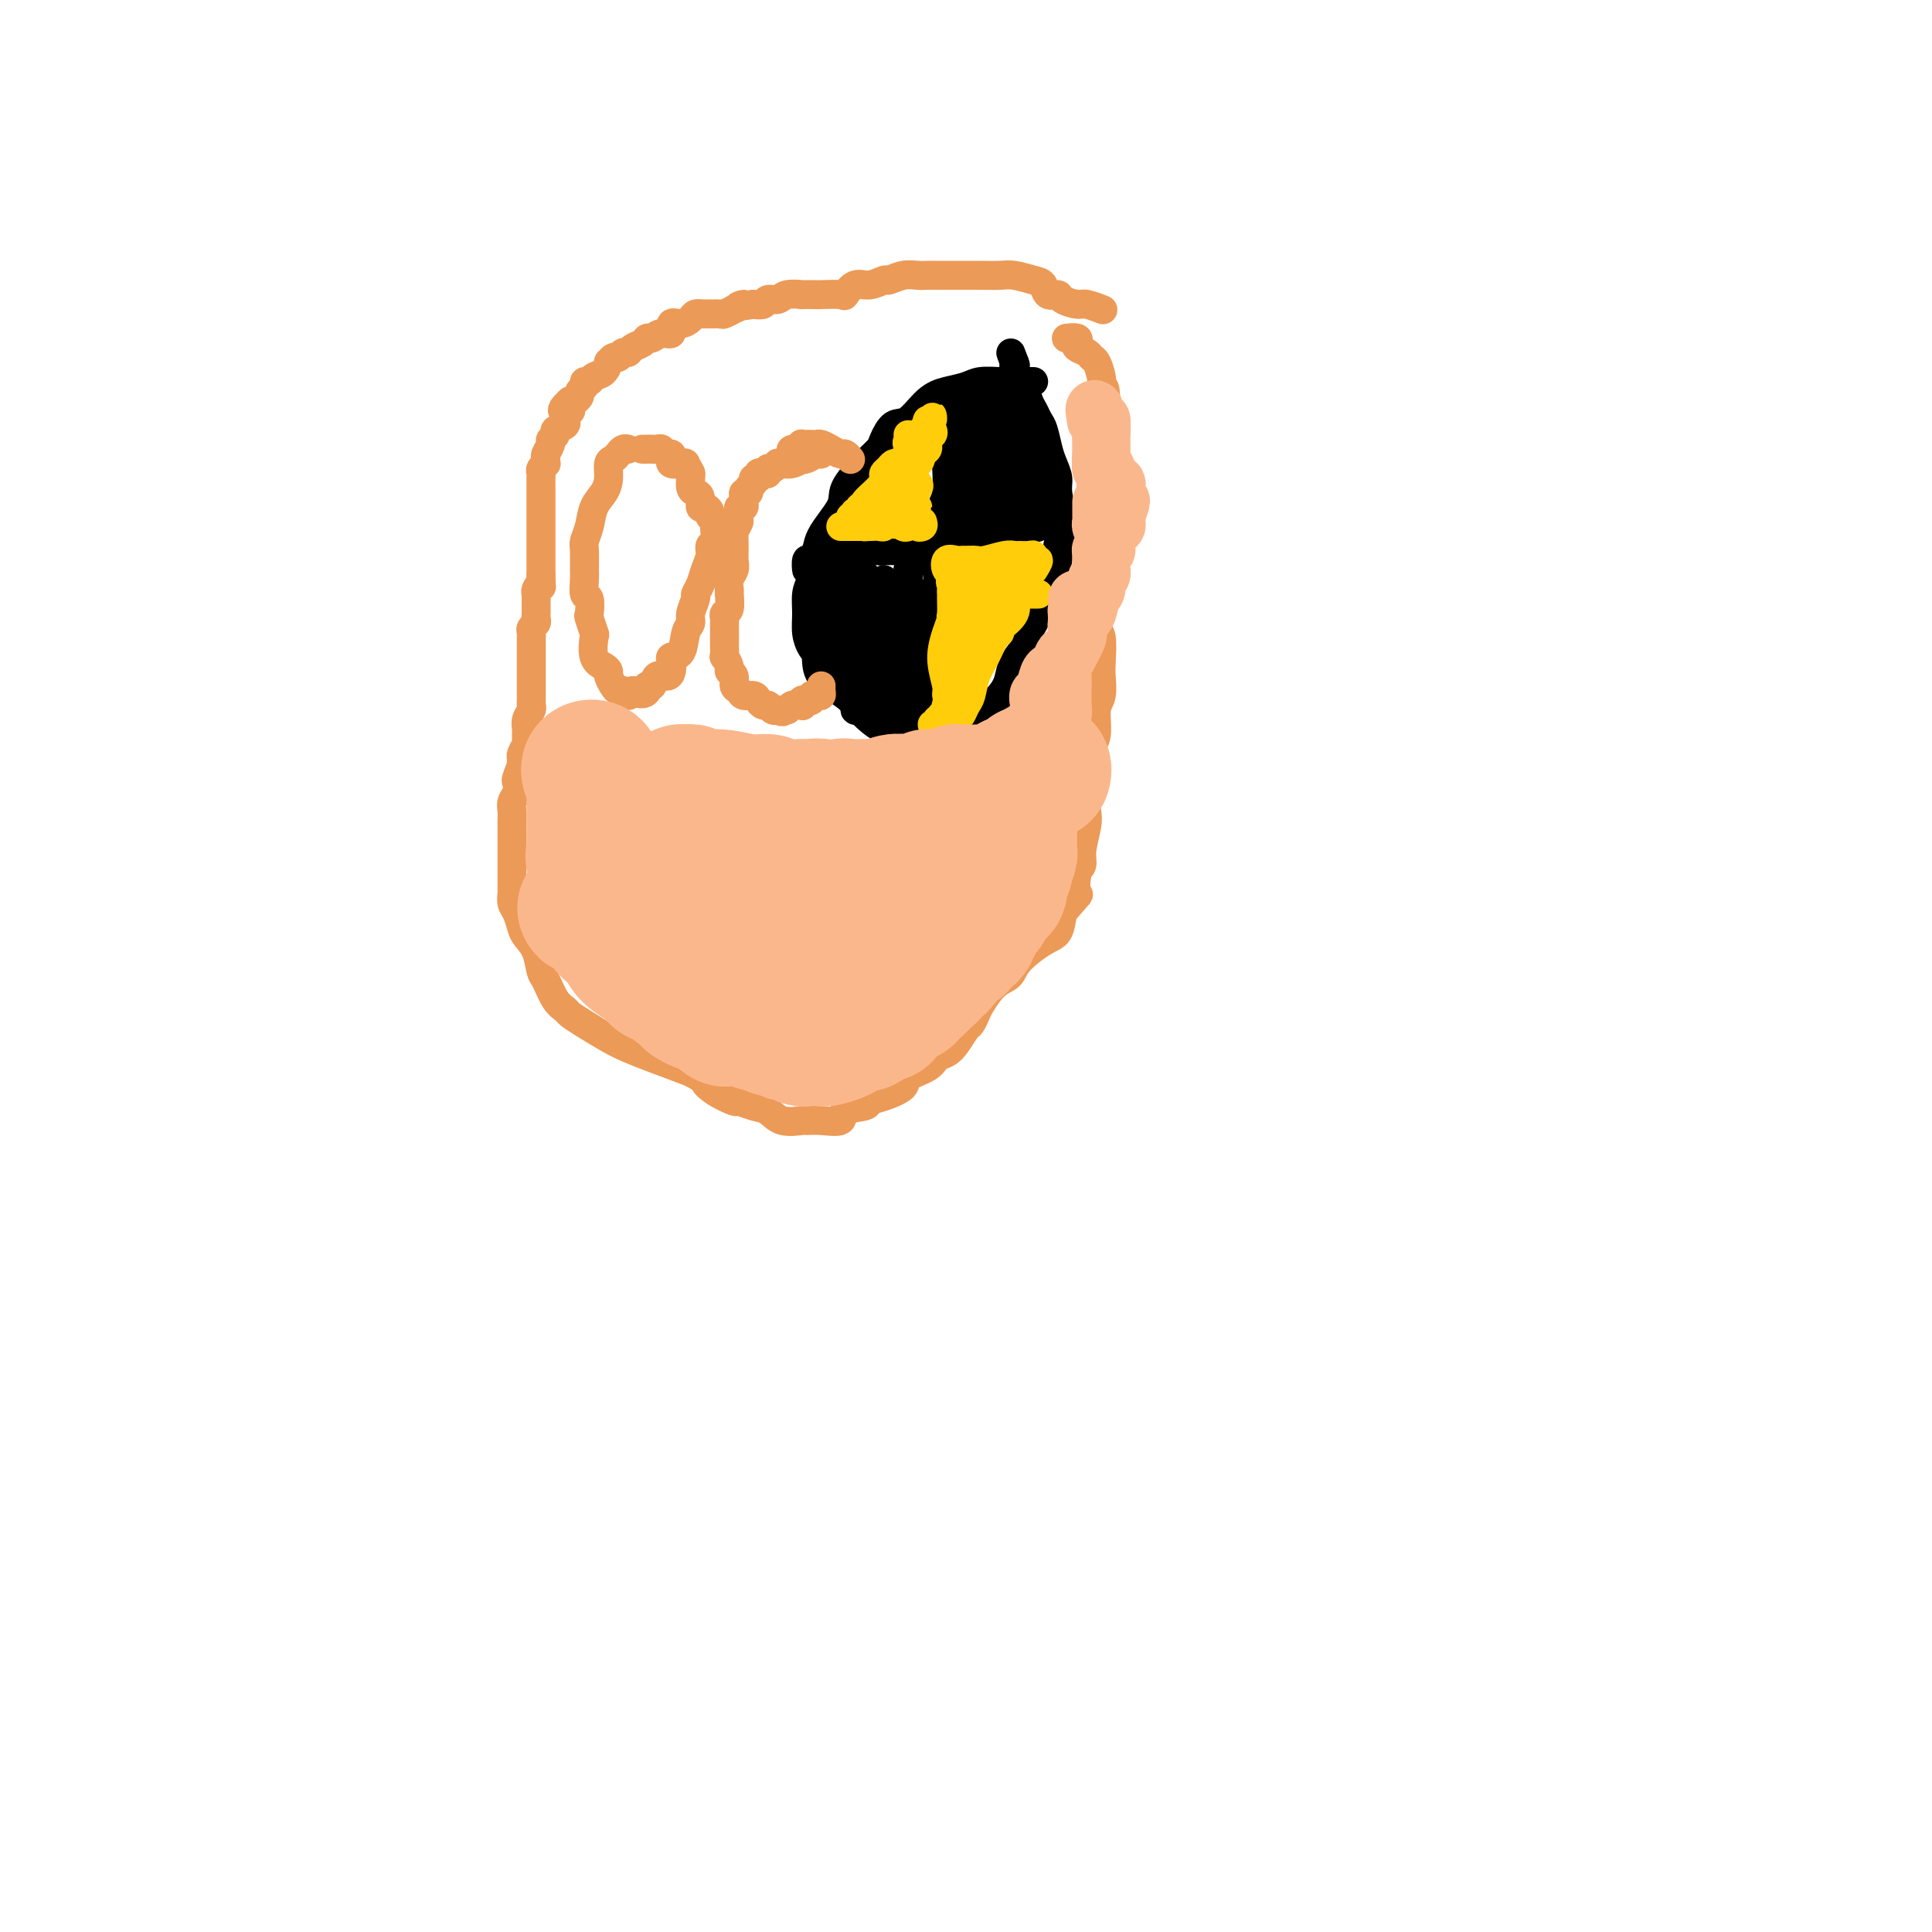 <svg viewBox='0 0 400 400' version='1.1' xmlns='http://www.w3.org/2000/svg' xmlns:xlink='http://www.w3.org/1999/xlink'><g fill='none' stroke='#EC9A57' stroke-width='6' stroke-linecap='round' stroke-linejoin='round'><path d='M228,64c0.302,0.119 0.605,0.238 0,0c-0.605,-0.238 -2.116,-0.832 -3,-1c-0.884,-0.168 -1.140,0.092 -2,0c-0.860,-0.092 -2.326,-0.535 -3,-1c-0.674,-0.465 -0.558,-0.951 -1,-1c-0.442,-0.049 -1.443,0.341 -2,0c-0.557,-0.341 -0.671,-1.412 -1,-2c-0.329,-0.588 -0.875,-0.693 -2,-1c-1.125,-0.307 -2.831,-0.814 -4,-1c-1.169,-0.186 -1.801,-0.050 -3,0c-1.199,0.050 -2.965,0.013 -4,0c-1.035,-0.013 -1.340,-0.003 -2,0c-0.660,0.003 -1.674,-0.000 -3,0c-1.326,0.000 -2.965,0.004 -4,0c-1.035,-0.004 -1.466,-0.016 -2,0c-0.534,0.016 -1.171,0.061 -2,0c-0.829,-0.061 -1.849,-0.229 -3,0c-1.151,0.229 -2.431,0.853 -3,1c-0.569,0.147 -0.425,-0.185 -1,0c-0.575,0.185 -1.868,0.887 -3,1c-1.132,0.113 -2.104,-0.362 -3,0c-0.896,0.362 -1.716,1.561 -2,2c-0.284,0.439 -0.031,0.118 -1,0c-0.969,-0.118 -3.159,-0.033 -4,0c-0.841,0.033 -0.332,0.013 -1,0c-0.668,-0.013 -2.512,-0.019 -3,0c-0.488,0.019 0.378,0.061 0,0c-0.378,-0.061 -2.002,-0.226 -3,0c-0.998,0.226 -1.371,0.844 -2,1c-0.629,0.156 -1.516,-0.150 -2,0c-0.484,0.150 -0.567,0.757 -1,1c-0.433,0.243 -1.217,0.121 -2,0'/><path d='M156,63c-5.119,0.863 -2.416,0.021 -2,0c0.416,-0.021 -1.453,0.779 -2,1c-0.547,0.221 0.229,-0.138 0,0c-0.229,0.138 -1.461,0.772 -2,1c-0.539,0.228 -0.384,0.051 -1,0c-0.616,-0.051 -2.001,0.023 -3,0c-0.999,-0.023 -1.611,-0.142 -2,0c-0.389,0.142 -0.555,0.545 -1,1c-0.445,0.455 -1.170,0.963 -2,1c-0.830,0.037 -1.767,-0.397 -2,0c-0.233,0.397 0.237,1.626 0,2c-0.237,0.374 -1.180,-0.107 -2,0c-0.820,0.107 -1.515,0.803 -2,1c-0.485,0.197 -0.760,-0.106 -1,0c-0.240,0.106 -0.446,0.621 -1,1c-0.554,0.379 -1.458,0.622 -2,1c-0.542,0.378 -0.724,0.890 -1,1c-0.276,0.110 -0.648,-0.183 -1,0c-0.352,0.183 -0.685,0.840 -1,1c-0.315,0.160 -0.613,-0.179 -1,0c-0.387,0.179 -0.863,0.875 -1,1c-0.137,0.125 0.064,-0.321 0,0c-0.064,0.321 -0.394,1.410 -1,2c-0.606,0.590 -1.487,0.683 -2,1c-0.513,0.317 -0.659,0.858 -1,1c-0.341,0.142 -0.879,-0.116 -1,0c-0.121,0.116 0.175,0.606 0,1c-0.175,0.394 -0.820,0.693 -1,1c-0.180,0.307 0.105,0.621 0,1c-0.105,0.379 -0.602,0.823 -1,1c-0.398,0.177 -0.699,0.089 -1,0'/><path d='M118,83c-3.187,2.885 -0.656,2.096 0,2c0.656,-0.096 -0.564,0.499 -1,1c-0.436,0.501 -0.088,0.908 0,1c0.088,0.092 -0.086,-0.130 0,0c0.086,0.130 0.430,0.611 0,1c-0.430,0.389 -1.636,0.685 -2,1c-0.364,0.315 0.113,0.647 0,1c-0.113,0.353 -0.815,0.725 -1,1c-0.185,0.275 0.148,0.451 0,1c-0.148,0.549 -0.775,1.471 -1,2c-0.225,0.529 -0.046,0.667 0,1c0.046,0.333 -0.040,0.863 0,1c0.040,0.137 0.207,-0.118 0,0c-0.207,0.118 -0.787,0.608 -1,1c-0.213,0.392 -0.057,0.686 0,1c0.057,0.314 0.015,0.648 0,1c-0.015,0.352 -0.004,0.724 0,1c0.004,0.276 0.001,0.458 0,1c-0.001,0.542 -0.000,1.443 0,2c0.000,0.557 0.000,0.768 0,1c-0.000,0.232 -0.000,0.485 0,1c0.000,0.515 0.000,1.291 0,2c-0.000,0.709 -0.000,1.351 0,2c0.000,0.649 0.000,1.304 0,2c-0.000,0.696 -0.000,1.434 0,2c0.000,0.566 0.000,0.960 0,1c-0.000,0.040 -0.000,-0.274 0,0c0.000,0.274 0.000,1.135 0,2c-0.000,0.865 -0.000,1.733 0,2c0.000,0.267 0.000,-0.067 0,0c-0.000,0.067 -0.000,0.533 0,1'/><path d='M112,119c0.061,3.655 0.212,2.292 0,2c-0.212,-0.292 -0.789,0.486 -1,1c-0.211,0.514 -0.056,0.764 0,1c0.056,0.236 0.015,0.459 0,1c-0.015,0.541 -0.003,1.402 0,2c0.003,0.598 -0.003,0.934 0,1c0.003,0.066 0.015,-0.137 0,0c-0.015,0.137 -0.057,0.613 0,1c0.057,0.387 0.211,0.683 0,1c-0.211,0.317 -0.789,0.653 -1,1c-0.211,0.347 -0.057,0.705 0,1c0.057,0.295 0.015,0.526 0,1c-0.015,0.474 -0.004,1.191 0,2c0.004,0.809 0.001,1.709 0,2c-0.001,0.291 -0.000,-0.029 0,0c0.000,0.029 0.000,0.407 0,1c-0.000,0.593 -0.000,1.402 0,2c0.000,0.598 -0.000,0.986 0,1c0.000,0.014 0.000,-0.347 0,0c-0.000,0.347 -0.000,1.403 0,2c0.000,0.597 0.001,0.737 0,1c-0.001,0.263 -0.004,0.651 0,1c0.004,0.349 0.015,0.659 0,1c-0.015,0.341 -0.057,0.711 0,1c0.057,0.289 0.212,0.496 0,1c-0.212,0.504 -0.793,1.305 -1,2c-0.207,0.695 -0.042,1.286 0,2c0.042,0.714 -0.040,1.552 0,2c0.040,0.448 0.203,0.505 0,1c-0.203,0.495 -0.772,1.427 -1,2c-0.228,0.573 -0.114,0.786 0,1'/><path d='M108,157c-0.559,6.220 0.043,2.769 0,2c-0.043,-0.769 -0.729,1.145 -1,2c-0.271,0.855 -0.125,0.653 0,1c0.125,0.347 0.230,1.244 0,2c-0.230,0.756 -0.794,1.371 -1,2c-0.206,0.629 -0.055,1.272 0,2c0.055,0.728 0.015,1.542 0,2c-0.015,0.458 -0.004,0.559 0,1c0.004,0.441 0.001,1.223 0,2c-0.001,0.777 -0.000,1.549 0,2c0.000,0.451 0.000,0.580 0,1c-0.000,0.420 0.000,1.130 0,2c-0.000,0.870 -0.001,1.900 0,2c0.001,0.100 0.003,-0.728 0,0c-0.003,0.728 -0.012,3.014 0,4c0.012,0.986 0.044,0.672 0,1c-0.044,0.328 -0.163,1.297 0,2c0.163,0.703 0.607,1.141 1,2c0.393,0.859 0.734,2.139 1,3c0.266,0.861 0.455,1.302 1,2c0.545,0.698 1.445,1.654 2,3c0.555,1.346 0.763,3.081 1,4c0.237,0.919 0.501,1.022 1,2c0.499,0.978 1.231,2.832 2,4c0.769,1.168 1.573,1.650 2,2c0.427,0.350 0.477,0.568 1,1c0.523,0.432 1.519,1.077 3,2c1.481,0.923 3.449,2.124 5,3c1.551,0.876 2.687,1.428 4,2c1.313,0.572 2.804,1.163 5,2c2.196,0.837 5.098,1.918 8,3'/><path d='M143,222c4.953,2.686 3.336,1.900 3,2c-0.336,0.100 0.609,1.086 2,2c1.391,0.914 3.228,1.755 4,2c0.772,0.245 0.481,-0.106 1,0c0.519,0.106 1.850,0.670 3,1c1.150,0.330 2.119,0.428 3,1c0.881,0.572 1.673,1.619 3,2c1.327,0.381 3.189,0.095 4,0c0.811,-0.095 0.572,-0.000 1,0c0.428,0.000 1.524,-0.094 3,0c1.476,0.094 3.331,0.377 4,0c0.669,-0.377 0.152,-1.413 1,-2c0.848,-0.587 3.061,-0.724 4,-1c0.939,-0.276 0.605,-0.693 1,-1c0.395,-0.307 1.520,-0.506 3,-1c1.480,-0.494 3.317,-1.284 4,-2c0.683,-0.716 0.213,-1.359 1,-2c0.787,-0.641 2.830,-1.279 4,-2c1.170,-0.721 1.465,-1.526 2,-2c0.535,-0.474 1.310,-0.617 2,-1c0.690,-0.383 1.297,-1.007 2,-2c0.703,-0.993 1.503,-2.357 2,-3c0.497,-0.643 0.690,-0.566 1,-1c0.310,-0.434 0.738,-1.378 1,-2c0.262,-0.622 0.359,-0.923 1,-2c0.641,-1.077 1.824,-2.930 3,-4c1.176,-1.070 2.343,-1.356 3,-2c0.657,-0.644 0.805,-1.647 2,-3c1.195,-1.353 3.437,-3.057 5,-4c1.563,-0.943 2.447,-1.127 3,-2c0.553,-0.873 0.777,-2.437 1,-4'/><path d='M220,189c4.100,-4.865 3.351,-3.527 3,-4c-0.351,-0.473 -0.304,-2.758 0,-4c0.304,-1.242 0.865,-1.440 1,-2c0.135,-0.560 -0.156,-1.482 0,-3c0.156,-1.518 0.759,-3.632 1,-5c0.241,-1.368 0.121,-1.991 0,-3c-0.121,-1.009 -0.244,-2.402 0,-4c0.244,-1.598 0.854,-3.399 1,-5c0.146,-1.601 -0.171,-3.003 0,-4c0.171,-0.997 0.830,-1.591 1,-3c0.170,-1.409 -0.150,-3.635 0,-5c0.150,-1.365 0.768,-1.870 1,-3c0.232,-1.130 0.076,-2.885 0,-4c-0.076,-1.115 -0.073,-1.589 0,-3c0.073,-1.411 0.215,-3.758 0,-5c-0.215,-1.242 -0.786,-1.379 -1,-2c-0.214,-0.621 -0.071,-1.728 0,-3c0.071,-1.272 0.072,-2.710 0,-4c-0.072,-1.290 -0.215,-2.433 0,-3c0.215,-0.567 0.790,-0.560 1,-2c0.210,-1.440 0.056,-4.329 0,-6c-0.056,-1.671 -0.015,-2.123 0,-3c0.015,-0.877 0.004,-2.178 0,-3c-0.004,-0.822 -0.002,-1.165 0,-2c0.002,-0.835 0.004,-2.161 0,-3c-0.004,-0.839 -0.015,-1.191 0,-2c0.015,-0.809 0.057,-2.076 0,-3c-0.057,-0.924 -0.211,-1.505 0,-2c0.211,-0.495 0.788,-0.902 1,-2c0.212,-1.098 0.061,-2.885 0,-4c-0.061,-1.115 -0.030,-1.557 0,-2'/><path d='M229,86c-0.068,-9.567 -0.740,-4.486 -1,-3c-0.260,1.486 -0.110,-0.624 0,-2c0.110,-1.376 0.180,-2.018 0,-3c-0.180,-0.982 -0.609,-2.304 -1,-3c-0.391,-0.696 -0.744,-0.765 -1,-1c-0.256,-0.235 -0.416,-0.637 -1,-1c-0.584,-0.363 -1.593,-0.686 -2,-1c-0.407,-0.314 -0.212,-0.620 0,-1c0.212,-0.380 0.442,-0.833 0,-1c-0.442,-0.167 -1.555,-0.048 -2,0c-0.445,0.048 -0.223,0.024 0,0'/></g>
<g fill='none' stroke='#000000' stroke-width='6' stroke-linecap='round' stroke-linejoin='round'><path d='M214,79c-0.333,-0.000 -0.666,-0.000 -1,0c-0.334,0.000 -0.668,0.000 -1,0c-0.332,-0.000 -0.662,-0.001 -1,0c-0.338,0.001 -0.683,0.003 -1,0c-0.317,-0.003 -0.605,-0.012 -1,0c-0.395,0.012 -0.899,0.045 -2,0c-1.101,-0.045 -2.801,-0.169 -4,0c-1.199,0.169 -1.896,0.631 -3,1c-1.104,0.369 -2.614,0.645 -4,1c-1.386,0.355 -2.646,0.791 -4,2c-1.354,1.209 -2.801,3.193 -4,4c-1.199,0.807 -2.151,0.439 -3,1c-0.849,0.561 -1.597,2.052 -2,3c-0.403,0.948 -0.462,1.355 -1,2c-0.538,0.645 -1.555,1.529 -3,3c-1.445,1.471 -3.318,3.528 -4,5c-0.682,1.472 -0.172,2.360 -1,4c-0.828,1.640 -2.992,4.031 -4,6c-1.008,1.969 -0.859,3.517 -1,5c-0.141,1.483 -0.571,2.901 -1,4c-0.429,1.099 -0.857,1.878 -1,3c-0.143,1.122 -0.000,2.585 0,4c0.000,1.415 -0.141,2.780 0,4c0.141,1.220 0.566,2.294 1,3c0.434,0.706 0.878,1.042 1,2c0.122,0.958 -0.078,2.536 1,4c1.078,1.464 3.435,2.812 5,4c1.565,1.188 2.337,2.215 3,3c0.663,0.785 1.217,1.327 2,2c0.783,0.673 1.795,1.478 3,2c1.205,0.522 2.602,0.761 4,1'/><path d='M187,152c3.207,2.086 2.723,1.302 3,1c0.277,-0.302 1.313,-0.123 2,0c0.687,0.123 1.024,0.189 2,0c0.976,-0.189 2.590,-0.634 4,-1c1.410,-0.366 2.614,-0.653 3,-1c0.386,-0.347 -0.048,-0.753 1,-2c1.048,-1.247 3.576,-3.335 5,-5c1.424,-1.665 1.744,-2.908 2,-4c0.256,-1.092 0.449,-2.034 1,-3c0.551,-0.966 1.461,-1.955 2,-3c0.539,-1.045 0.707,-2.145 1,-3c0.293,-0.855 0.709,-1.464 1,-2c0.291,-0.536 0.455,-1.000 1,-2c0.545,-1.000 1.470,-2.536 2,-4c0.530,-1.464 0.665,-2.854 1,-4c0.335,-1.146 0.870,-2.047 1,-3c0.130,-0.953 -0.147,-1.959 0,-3c0.147,-1.041 0.716,-2.116 1,-3c0.284,-0.884 0.283,-1.575 0,-3c-0.283,-1.425 -0.849,-3.582 -1,-5c-0.151,-1.418 0.114,-2.095 0,-3c-0.114,-0.905 -0.608,-2.039 -1,-3c-0.392,-0.961 -0.682,-1.751 -1,-3c-0.318,-1.249 -0.663,-2.958 -1,-4c-0.337,-1.042 -0.668,-1.416 -1,-2c-0.332,-0.584 -0.667,-1.378 -1,-2c-0.333,-0.622 -0.664,-1.073 -1,-2c-0.336,-0.927 -0.678,-2.331 -1,-3c-0.322,-0.669 -0.625,-0.603 -1,-1c-0.375,-0.397 -0.821,-1.256 -1,-2c-0.179,-0.744 -0.089,-1.372 0,-2'/><path d='M210,75c-1.400,-3.733 -0.400,-1.067 0,0c0.400,1.067 0.200,0.533 0,0'/><path d='M197,81c0.423,-0.097 0.846,-0.194 1,0c0.154,0.194 0.038,0.679 0,1c-0.038,0.321 -0.000,0.479 0,1c0.000,0.521 -0.038,1.405 0,2c0.038,0.595 0.154,0.901 0,2c-0.154,1.099 -0.576,2.990 -1,4c-0.424,1.010 -0.849,1.137 -1,2c-0.151,0.863 -0.026,2.461 0,3c0.026,0.539 -0.046,0.020 0,1c0.046,0.980 0.209,3.459 0,5c-0.209,1.541 -0.792,2.142 -1,3c-0.208,0.858 -0.042,1.972 0,3c0.042,1.028 -0.040,1.970 0,3c0.040,1.030 0.203,2.146 0,3c-0.203,0.854 -0.771,1.445 -1,2c-0.229,0.555 -0.118,1.075 0,2c0.118,0.925 0.241,2.256 0,3c-0.241,0.744 -0.848,0.903 -1,2c-0.152,1.097 0.152,3.132 0,4c-0.152,0.868 -0.758,0.567 -1,1c-0.242,0.433 -0.120,1.599 0,3c0.120,1.401 0.238,3.035 0,4c-0.238,0.965 -0.833,1.260 -1,2c-0.167,0.740 0.095,1.926 0,3c-0.095,1.074 -0.548,2.037 -1,3'/><path d='M190,143c-1.083,9.661 -0.291,2.815 0,1c0.291,-1.815 0.080,1.401 0,3c-0.080,1.599 -0.029,1.579 0,2c0.029,0.421 0.036,1.282 0,2c-0.036,0.718 -0.115,1.294 0,2c0.115,0.706 0.423,1.542 0,2c-0.423,0.458 -1.577,0.539 -2,1c-0.423,0.461 -0.113,1.303 0,2c0.113,0.697 0.030,1.249 0,2c-0.030,0.751 -0.008,1.700 0,2c0.008,0.300 0.002,-0.051 0,0c-0.002,0.051 -0.001,0.504 0,1c0.001,0.496 0.000,1.036 0,1c-0.000,-0.036 -0.000,-0.649 0,-1c0.000,-0.351 0.000,-0.441 0,-1c-0.000,-0.559 -0.000,-1.588 0,-2c0.000,-0.412 0.000,-0.206 0,0'/><path d='M167,116c0.022,1.078 0.043,2.155 0,2c-0.043,-0.155 -0.151,-1.544 0,-2c0.151,-0.456 0.561,0.021 1,0c0.439,-0.021 0.908,-0.542 1,-1c0.092,-0.458 -0.193,-0.855 0,-1c0.193,-0.145 0.864,-0.039 1,0c0.136,0.039 -0.263,0.010 0,0c0.263,-0.010 1.188,-0.003 2,0c0.812,0.003 1.511,0.001 2,0c0.489,-0.001 0.769,-0.000 1,0c0.231,0.000 0.413,0.001 1,0c0.587,-0.001 1.579,-0.004 2,0c0.421,0.004 0.270,0.014 1,0c0.730,-0.014 2.342,-0.053 3,0c0.658,0.053 0.364,0.196 1,0c0.636,-0.196 2.203,-0.732 3,-1c0.797,-0.268 0.825,-0.268 1,0c0.175,0.268 0.499,0.804 1,1c0.501,0.196 1.181,0.052 2,0c0.819,-0.052 1.776,-0.014 2,0c0.224,0.014 -0.287,0.003 0,0c0.287,-0.003 1.372,0.003 2,0c0.628,-0.003 0.798,-0.015 1,0c0.202,0.015 0.434,0.057 1,0c0.566,-0.057 1.464,-0.214 2,0c0.536,0.214 0.711,0.800 1,1c0.289,0.200 0.693,0.015 1,0c0.307,-0.015 0.516,0.138 1,0c0.484,-0.138 1.242,-0.569 2,-1'/><path d='M203,114c5.687,-0.309 1.905,-0.083 1,0c-0.905,0.083 1.068,0.022 2,0c0.932,-0.022 0.824,-0.006 1,0c0.176,0.006 0.636,0.002 1,0c0.364,-0.002 0.634,-0.000 1,0c0.366,0.000 0.830,0.000 1,0c0.170,-0.000 0.046,-0.000 0,0c-0.046,0.000 -0.013,0.000 0,0c0.013,-0.000 0.007,-0.000 0,0'/><path d='M198,86c0.455,0.138 0.910,0.277 1,0c0.090,-0.277 -0.186,-0.969 0,-1c0.186,-0.031 0.834,0.598 1,1c0.166,0.402 -0.151,0.575 0,1c0.151,0.425 0.769,1.100 1,2c0.231,0.900 0.076,2.023 0,3c-0.076,0.977 -0.072,1.808 0,3c0.072,1.192 0.211,2.747 0,4c-0.211,1.253 -0.774,2.205 -1,3c-0.226,0.795 -0.117,1.433 0,2c0.117,0.567 0.241,1.062 0,2c-0.241,0.938 -0.846,2.318 -1,3c-0.154,0.682 0.144,0.664 0,1c-0.144,0.336 -0.729,1.024 -1,1c-0.271,-0.024 -0.228,-0.761 0,-2c0.228,-1.239 0.639,-2.980 1,-4c0.361,-1.020 0.671,-1.319 1,-3c0.329,-1.681 0.676,-4.744 1,-6c0.324,-1.256 0.624,-0.705 1,-1c0.376,-0.295 0.829,-1.435 1,-2c0.171,-0.565 0.060,-0.555 0,-1c-0.060,-0.445 -0.068,-1.346 0,-2c0.068,-0.654 0.210,-1.061 0,-1c-0.210,0.061 -0.774,0.589 -1,1c-0.226,0.411 -0.113,0.706 0,1'/><path d='M202,91c0.464,-2.140 0.124,1.509 0,3c-0.124,1.491 -0.033,0.822 0,2c0.033,1.178 0.009,4.201 0,6c-0.009,1.799 -0.002,2.375 0,3c0.002,0.625 -0.001,1.301 0,2c0.001,0.699 0.004,1.423 0,2c-0.004,0.577 -0.016,1.007 0,1c0.016,-0.007 0.061,-0.452 0,-1c-0.061,-0.548 -0.226,-1.201 0,-2c0.226,-0.799 0.845,-1.745 1,-4c0.155,-2.255 -0.155,-5.818 0,-8c0.155,-2.182 0.773,-2.981 1,-4c0.227,-1.019 0.061,-2.257 0,-3c-0.061,-0.743 -0.017,-0.990 0,-1c0.017,-0.010 0.006,0.217 0,0c-0.006,-0.217 -0.006,-0.876 0,-1c0.006,-0.124 0.017,0.289 0,1c-0.017,0.711 -0.061,1.719 0,3c0.061,1.281 0.227,2.833 0,4c-0.227,1.167 -0.845,1.949 -1,4c-0.155,2.051 0.155,5.371 0,7c-0.155,1.629 -0.773,1.566 -1,2c-0.227,0.434 -0.062,1.364 0,2c0.062,0.636 0.019,0.980 0,1c-0.019,0.020 -0.016,-0.282 0,-1c0.016,-0.718 0.046,-1.852 0,-3c-0.046,-1.148 -0.166,-2.309 0,-4c0.166,-1.691 0.619,-3.912 1,-6c0.381,-2.088 0.691,-4.044 1,-6'/><path d='M204,90c0.326,-3.607 0.140,-3.126 0,-3c-0.140,0.126 -0.233,-0.104 0,-1c0.233,-0.896 0.791,-2.459 1,-3c0.209,-0.541 0.070,-0.059 0,0c-0.070,0.059 -0.071,-0.305 0,0c0.071,0.305 0.214,1.277 0,2c-0.214,0.723 -0.786,1.195 -1,3c-0.214,1.805 -0.072,4.941 0,7c0.072,2.059 0.072,3.040 0,4c-0.072,0.960 -0.215,1.900 0,3c0.215,1.100 0.789,2.360 1,3c0.211,0.640 0.057,0.660 0,1c-0.057,0.340 -0.019,1.000 0,1c0.019,-0.000 0.019,-0.662 0,-1c-0.019,-0.338 -0.058,-0.353 0,-1c0.058,-0.647 0.212,-1.925 0,-3c-0.212,-1.075 -0.788,-1.946 -1,-3c-0.212,-1.054 -0.058,-2.290 0,-3c0.058,-0.710 0.019,-0.895 0,-2c-0.019,-1.105 -0.020,-3.131 0,-4c0.020,-0.869 0.061,-0.583 0,-1c-0.061,-0.417 -0.224,-1.538 0,-2c0.224,-0.462 0.833,-0.264 1,0c0.167,0.264 -0.109,0.596 0,1c0.109,0.404 0.603,0.882 1,2c0.397,1.118 0.699,2.877 1,4c0.301,1.123 0.603,1.610 1,3c0.397,1.390 0.890,3.682 1,5c0.110,1.318 -0.163,1.663 0,2c0.163,0.337 0.761,0.668 1,1c0.239,0.332 0.120,0.666 0,1'/><path d='M210,106c0.911,2.678 0.188,-0.126 0,-1c-0.188,-0.874 0.160,0.181 0,0c-0.160,-0.181 -0.826,-1.599 -1,-2c-0.174,-0.401 0.146,0.215 0,-1c-0.146,-1.215 -0.757,-4.263 -1,-6c-0.243,-1.737 -0.119,-2.165 0,-3c0.119,-0.835 0.232,-2.079 0,-3c-0.232,-0.921 -0.809,-1.519 -1,-2c-0.191,-0.481 0.004,-0.845 0,-1c-0.004,-0.155 -0.209,-0.101 0,0c0.209,0.101 0.831,0.249 1,0c0.169,-0.249 -0.113,-0.895 0,0c0.113,0.895 0.623,3.332 1,5c0.377,1.668 0.623,2.569 1,4c0.377,1.431 0.886,3.393 1,5c0.114,1.607 -0.169,2.860 0,4c0.169,1.140 0.788,2.168 1,3c0.212,0.832 0.016,1.466 0,2c-0.016,0.534 0.148,0.966 0,1c-0.148,0.034 -0.606,-0.330 -1,-1c-0.394,-0.670 -0.722,-1.647 -1,-3c-0.278,-1.353 -0.505,-3.083 -1,-5c-0.495,-1.917 -1.257,-4.021 -2,-6c-0.743,-1.979 -1.467,-3.835 -2,-5c-0.533,-1.165 -0.875,-1.641 -1,-2c-0.125,-0.359 -0.034,-0.601 0,-1c0.034,-0.399 0.009,-0.953 0,-1c-0.009,-0.047 -0.003,0.415 0,1c0.003,0.585 0.001,1.292 0,2'/><path d='M204,90c-1.273,-2.535 -0.457,1.627 0,4c0.457,2.373 0.553,2.957 1,4c0.447,1.043 1.244,2.546 2,4c0.756,1.454 1.470,2.861 2,4c0.530,1.139 0.875,2.010 1,2c0.125,-0.010 0.030,-0.902 0,-2c-0.030,-1.098 0.006,-2.404 0,-4c-0.006,-1.596 -0.054,-3.484 0,-5c0.054,-1.516 0.211,-2.659 0,-4c-0.211,-1.341 -0.788,-2.879 -1,-4c-0.212,-1.121 -0.058,-1.825 0,-2c0.058,-0.175 0.018,0.179 0,0c-0.018,-0.179 -0.016,-0.890 0,-1c0.016,-0.110 0.047,0.380 0,1c-0.047,0.620 -0.170,1.371 0,3c0.170,1.629 0.634,4.138 1,6c0.366,1.862 0.634,3.078 1,5c0.366,1.922 0.830,4.549 1,6c0.170,1.451 0.045,1.724 0,2c-0.045,0.276 -0.011,0.553 0,1c0.011,0.447 -0.001,1.064 0,1c0.001,-0.064 0.014,-0.807 0,-2c-0.014,-1.193 -0.056,-2.834 0,-4c0.056,-1.166 0.211,-1.856 0,-3c-0.211,-1.144 -0.789,-2.740 -1,-4c-0.211,-1.260 -0.057,-2.183 0,-3c0.057,-0.817 0.015,-1.528 0,-2c-0.015,-0.472 -0.004,-0.706 0,-1c0.004,-0.294 0.002,-0.647 0,-1'/><path d='M211,91c-0.380,-2.814 -0.831,-0.348 -1,1c-0.169,1.348 -0.056,1.580 0,2c0.056,0.420 0.053,1.029 0,2c-0.053,0.971 -0.158,2.304 0,4c0.158,1.696 0.578,3.754 1,5c0.422,1.246 0.845,1.678 1,2c0.155,0.322 0.042,0.534 0,1c-0.042,0.466 -0.011,1.188 0,1c0.011,-0.188 0.003,-1.285 0,-2c-0.003,-0.715 -0.002,-1.046 0,-2c0.002,-0.954 0.005,-2.529 0,-4c-0.005,-1.471 -0.016,-2.837 0,-4c0.016,-1.163 0.061,-2.124 0,-3c-0.061,-0.876 -0.228,-1.669 0,-2c0.228,-0.331 0.849,-0.201 1,0c0.151,0.201 -0.170,0.474 0,1c0.170,0.526 0.830,1.306 1,2c0.170,0.694 -0.150,1.304 0,2c0.150,0.696 0.768,1.479 1,3c0.232,1.521 0.076,3.779 0,5c-0.076,1.221 -0.073,1.404 0,2c0.073,0.596 0.216,1.606 0,2c-0.216,0.394 -0.790,0.173 -1,0c-0.210,-0.173 -0.056,-0.299 0,-1c0.056,-0.701 0.015,-1.978 0,-3c-0.015,-1.022 -0.004,-1.791 0,-3c0.004,-1.209 0.001,-2.860 0,-4c-0.001,-1.140 -0.000,-1.768 0,-2c0.000,-0.232 0.000,-0.066 0,0c-0.000,0.066 -0.000,0.033 0,0'/><path d='M214,96c-0.106,-1.827 0.130,0.105 0,1c-0.130,0.895 -0.627,0.754 -1,2c-0.373,1.246 -0.622,3.879 -1,6c-0.378,2.121 -0.886,3.728 -1,5c-0.114,1.272 0.166,2.208 0,3c-0.166,0.792 -0.777,1.441 -1,2c-0.223,0.559 -0.057,1.029 0,1c0.057,-0.029 0.005,-0.556 0,-1c-0.005,-0.444 0.037,-0.804 0,-1c-0.037,-0.196 -0.154,-0.227 0,-2c0.154,-1.773 0.577,-5.287 1,-7c0.423,-1.713 0.845,-1.625 1,-2c0.155,-0.375 0.042,-1.214 0,-2c-0.042,-0.786 -0.014,-1.518 0,-2c0.014,-0.482 0.015,-0.715 0,-1c-0.015,-0.285 -0.045,-0.622 0,-1c0.045,-0.378 0.167,-0.796 0,-1c-0.167,-0.204 -0.622,-0.193 -1,0c-0.378,0.193 -0.679,0.567 -1,1c-0.321,0.433 -0.660,0.925 -1,2c-0.340,1.075 -0.680,2.732 -1,4c-0.320,1.268 -0.621,2.148 -1,4c-0.379,1.852 -0.835,4.676 -1,6c-0.165,1.324 -0.040,1.149 0,1c0.040,-0.149 -0.004,-0.270 0,0c0.004,0.270 0.057,0.931 0,1c-0.057,0.069 -0.225,-0.454 0,-1c0.225,-0.546 0.844,-1.115 1,-2c0.156,-0.885 -0.150,-2.084 0,-3c0.150,-0.916 0.757,-1.547 1,-2c0.243,-0.453 0.121,-0.726 0,-1'/><path d='M208,106c0.583,-1.071 1.042,-0.250 1,0c-0.042,0.250 -0.583,-0.073 -1,0c-0.417,0.073 -0.710,0.541 -1,1c-0.290,0.459 -0.578,0.907 -1,1c-0.422,0.093 -0.977,-0.171 -2,0c-1.023,0.171 -2.513,0.777 -3,1c-0.487,0.223 0.030,0.064 0,0c-0.030,-0.064 -0.608,-0.031 -1,0c-0.392,0.031 -0.600,0.062 -1,0c-0.400,-0.062 -0.994,-0.215 -1,0c-0.006,0.215 0.576,0.800 1,1c0.424,0.200 0.691,0.017 1,0c0.309,-0.017 0.660,0.133 2,0c1.340,-0.133 3.670,-0.549 5,-1c1.330,-0.451 1.660,-0.939 2,-1c0.340,-0.061 0.690,0.303 1,0c0.310,-0.303 0.581,-1.272 1,-2c0.419,-0.728 0.985,-1.214 1,-2c0.015,-0.786 -0.522,-1.873 -1,-3c-0.478,-1.127 -0.899,-2.295 -1,-3c-0.101,-0.705 0.116,-0.948 0,-2c-0.116,-1.052 -0.566,-2.912 -1,-4c-0.434,-1.088 -0.852,-1.404 -1,-2c-0.148,-0.596 -0.026,-1.472 0,-2c0.026,-0.528 -0.045,-0.709 0,-1c0.045,-0.291 0.204,-0.694 0,-1c-0.204,-0.306 -0.773,-0.516 -1,-1c-0.227,-0.484 -0.114,-1.242 0,-2'/><path d='M207,83c-0.952,-3.249 -0.834,-0.873 -1,0c-0.166,0.873 -0.618,0.242 -1,0c-0.382,-0.242 -0.695,-0.094 -1,0c-0.305,0.094 -0.604,0.133 -1,0c-0.396,-0.133 -0.890,-0.437 -1,0c-0.110,0.437 0.166,1.616 0,2c-0.166,0.384 -0.772,-0.026 -1,0c-0.228,0.026 -0.076,0.489 0,1c0.076,0.511 0.077,1.072 0,1c-0.077,-0.072 -0.232,-0.776 0,-1c0.232,-0.224 0.849,0.031 1,0c0.151,-0.031 -0.166,-0.350 0,-1c0.166,-0.650 0.815,-1.631 1,-2c0.185,-0.369 -0.094,-0.127 0,0c0.094,0.127 0.561,0.137 1,0c0.439,-0.137 0.849,-0.422 1,0c0.151,0.422 0.043,1.549 0,2c-0.043,0.451 -0.022,0.225 0,0'/><path d='M192,116c-0.437,0.111 -0.874,0.222 -1,0c-0.126,-0.222 0.058,-0.777 0,-1c-0.058,-0.223 -0.358,-0.112 -1,0c-0.642,0.112 -1.625,0.226 -2,0c-0.375,-0.226 -0.142,-0.793 0,-1c0.142,-0.207 0.193,-0.056 0,0c-0.193,0.056 -0.631,0.015 -1,0c-0.369,-0.015 -0.670,-0.004 -1,0c-0.330,0.004 -0.688,0.001 -1,0c-0.312,-0.001 -0.578,-0.000 -1,0c-0.422,0.000 -0.998,-0.000 -1,0c-0.002,0.000 0.572,0.000 0,0c-0.572,-0.000 -2.290,-0.001 -3,0c-0.710,0.001 -0.414,0.004 -1,0c-0.586,-0.004 -2.056,-0.015 -3,0c-0.944,0.015 -1.364,0.056 -2,0c-0.636,-0.056 -1.490,-0.207 -2,0c-0.510,0.207 -0.677,0.774 -1,1c-0.323,0.226 -0.801,0.111 -1,0c-0.199,-0.111 -0.120,-0.218 0,0c0.120,0.218 0.282,0.762 0,1c-0.282,0.238 -1.008,0.169 -1,0c0.008,-0.169 0.751,-0.437 1,0c0.249,0.437 0.005,1.581 0,2c-0.005,0.419 0.229,0.113 1,0c0.771,-0.113 2.077,-0.032 3,0c0.923,0.032 1.461,0.016 2,0'/><path d='M176,118c1.329,0.548 1.653,0.917 2,1c0.347,0.083 0.718,-0.122 1,0c0.282,0.122 0.474,0.570 1,1c0.526,0.430 1.385,0.843 2,1c0.615,0.157 0.985,0.057 1,0c0.015,-0.057 -0.323,-0.071 -1,0c-0.677,0.071 -1.691,0.225 -2,0c-0.309,-0.225 0.086,-0.831 0,-1c-0.086,-0.169 -0.654,0.098 -1,0c-0.346,-0.098 -0.471,-0.562 -1,-1c-0.529,-0.438 -1.462,-0.851 -2,-1c-0.538,-0.149 -0.680,-0.036 -1,0c-0.320,0.036 -0.818,-0.006 -1,0c-0.182,0.006 -0.049,0.062 0,0c0.049,-0.062 0.012,-0.240 0,0c-0.012,0.240 0.001,0.899 0,1c-0.001,0.101 -0.014,-0.355 0,1c0.014,1.355 0.056,4.521 0,6c-0.056,1.479 -0.210,1.271 0,2c0.210,0.729 0.785,2.393 1,3c0.215,0.607 0.072,0.156 0,1c-0.072,0.844 -0.072,2.983 0,3c0.072,0.017 0.215,-2.089 0,-3c-0.215,-0.911 -0.788,-0.626 -1,-2c-0.212,-1.374 -0.062,-4.407 0,-6c0.062,-1.593 0.037,-1.747 0,-2c-0.037,-0.253 -0.087,-0.607 0,-1c0.087,-0.393 0.311,-0.827 0,-1c-0.311,-0.173 -1.155,-0.087 -2,0'/><path d='M172,120c-0.589,-1.951 -0.560,0.670 0,2c0.560,1.330 1.651,1.369 2,2c0.349,0.631 -0.045,1.854 0,4c0.045,2.146 0.530,5.216 1,7c0.470,1.784 0.926,2.284 1,3c0.074,0.716 -0.235,1.648 0,2c0.235,0.352 1.013,0.124 1,0c-0.013,-0.124 -0.816,-0.144 -1,0c-0.184,0.144 0.252,0.453 0,0c-0.252,-0.453 -1.192,-1.669 -2,-4c-0.808,-2.331 -1.485,-5.776 -2,-8c-0.515,-2.224 -0.870,-3.227 -1,-4c-0.130,-0.773 -0.036,-1.314 0,-2c0.036,-0.686 0.013,-1.515 0,-2c-0.013,-0.485 -0.017,-0.624 0,-1c0.017,-0.376 0.055,-0.987 0,-1c-0.055,-0.013 -0.203,0.574 0,1c0.203,0.426 0.758,0.693 1,1c0.242,0.307 0.173,0.656 0,1c-0.173,0.344 -0.450,0.684 0,2c0.450,1.316 1.627,3.609 2,5c0.373,1.391 -0.058,1.880 0,3c0.058,1.120 0.604,2.872 1,4c0.396,1.128 0.642,1.633 1,2c0.358,0.367 0.829,0.598 1,1c0.171,0.402 0.042,0.976 0,1c-0.042,0.024 0.003,-0.502 0,-1c-0.003,-0.498 -0.052,-0.969 0,-2c0.052,-1.031 0.206,-2.624 0,-4c-0.206,-1.376 -0.773,-2.536 -1,-4c-0.227,-1.464 -0.113,-3.232 0,-5'/><path d='M176,123c-0.445,-2.552 -1.059,-1.432 -1,-1c0.059,0.432 0.790,0.176 1,0c0.210,-0.176 -0.102,-0.273 0,0c0.102,0.273 0.616,0.917 1,1c0.384,0.083 0.636,-0.396 1,1c0.364,1.396 0.839,4.665 1,7c0.161,2.335 0.008,3.736 0,5c-0.008,1.264 0.127,2.390 0,4c-0.127,1.610 -0.518,3.702 -1,5c-0.482,1.298 -1.057,1.802 -1,2c0.057,0.198 0.744,0.091 1,0c0.256,-0.091 0.079,-0.167 0,-1c-0.079,-0.833 -0.060,-2.424 1,-4c1.060,-1.576 3.160,-3.137 4,-5c0.840,-1.863 0.421,-4.029 1,-6c0.579,-1.971 2.155,-3.747 3,-5c0.845,-1.253 0.959,-1.981 1,-3c0.041,-1.019 0.011,-2.327 0,-3c-0.011,-0.673 -0.002,-0.712 0,-1c0.002,-0.288 -0.002,-0.826 0,-1c0.002,-0.174 0.012,0.016 0,0c-0.012,-0.016 -0.046,-0.237 0,0c0.046,0.237 0.170,0.934 0,2c-0.170,1.066 -0.635,2.501 -1,4c-0.365,1.499 -0.630,3.061 -1,6c-0.370,2.939 -0.845,7.254 -1,10c-0.155,2.746 0.010,3.922 0,5c-0.010,1.078 -0.195,2.060 0,3c0.195,0.940 0.770,1.840 1,2c0.230,0.160 0.115,-0.420 0,-1'/><path d='M186,149c-0.141,4.179 0.506,0.128 1,-2c0.494,-2.128 0.837,-2.332 1,-4c0.163,-1.668 0.148,-4.798 0,-7c-0.148,-2.202 -0.430,-3.475 0,-5c0.430,-1.525 1.572,-3.304 2,-4c0.428,-0.696 0.143,-0.311 0,-1c-0.143,-0.689 -0.144,-2.451 0,-3c0.144,-0.549 0.432,0.115 0,0c-0.432,-0.115 -1.583,-1.008 -2,-1c-0.417,0.008 -0.100,0.917 0,1c0.100,0.083 -0.015,-0.659 0,0c0.015,0.659 0.162,2.719 0,4c-0.162,1.281 -0.632,1.783 -1,3c-0.368,1.217 -0.635,3.148 -1,5c-0.365,1.852 -0.830,3.624 -1,5c-0.170,1.376 -0.047,2.355 0,3c0.047,0.645 0.017,0.954 0,1c-0.017,0.046 -0.022,-0.172 0,0c0.022,0.172 0.072,0.733 0,0c-0.072,-0.733 -0.267,-2.759 0,-4c0.267,-1.241 0.996,-1.696 1,-4c0.004,-2.304 -0.716,-6.456 -1,-9c-0.284,-2.544 -0.132,-3.480 0,-4c0.132,-0.520 0.246,-0.625 0,-1c-0.246,-0.375 -0.850,-1.022 -1,-1c-0.150,0.022 0.156,0.711 0,1c-0.156,0.289 -0.774,0.177 -1,1c-0.226,0.823 -0.061,2.581 0,4c0.061,1.419 0.016,2.497 0,4c-0.016,1.503 -0.005,3.429 0,5c0.005,1.571 0.002,2.785 0,4'/><path d='M183,140c0.000,2.003 0.000,0.512 0,0c-0.000,-0.512 -0.000,-0.045 0,0c0.000,0.045 0.000,-0.334 0,-1c-0.000,-0.666 -0.000,-1.621 0,-3c0.000,-1.379 0.000,-3.183 0,-5c-0.000,-1.817 -0.000,-3.646 0,-5c0.000,-1.354 0.001,-2.232 0,-3c-0.001,-0.768 -0.005,-1.425 0,-2c0.005,-0.575 0.018,-1.068 0,-1c-0.018,0.068 -0.067,0.696 0,1c0.067,0.304 0.250,0.282 0,1c-0.250,0.718 -0.932,2.175 -1,4c-0.068,1.825 0.478,4.020 0,6c-0.478,1.980 -1.981,3.747 -2,5c-0.019,1.253 1.445,1.993 2,3c0.555,1.007 0.201,2.282 0,3c-0.201,0.718 -0.250,0.878 0,1c0.250,0.122 0.799,0.205 1,0c0.201,-0.205 0.054,-0.699 0,-1c-0.054,-0.301 -0.014,-0.410 0,-1c0.014,-0.590 0.004,-1.660 0,-2c-0.004,-0.340 -0.001,0.050 0,0c0.001,-0.050 0.000,-0.539 0,0c-0.000,0.539 -0.000,2.107 0,3c0.000,0.893 0.000,1.112 0,1c-0.000,-0.112 -0.000,-0.556 0,-1'/><path d='M183,143c0.464,0.818 0.123,-0.137 0,-1c-0.123,-0.863 -0.029,-1.635 0,-2c0.029,-0.365 -0.006,-0.321 0,-1c0.006,-0.679 0.054,-2.079 0,-3c-0.054,-0.921 -0.211,-1.364 0,-2c0.211,-0.636 0.789,-1.467 1,-2c0.211,-0.533 0.057,-0.770 0,-1c-0.057,-0.230 -0.015,-0.454 0,-1c0.015,-0.546 0.004,-1.414 0,-2c-0.004,-0.586 -0.001,-0.888 0,-1c0.001,-0.112 0.000,-0.032 0,0c-0.000,0.032 -0.000,0.016 0,0'/></g>
<g fill='none' stroke='#FFCD0A' stroke-width='6' stroke-linecap='round' stroke-linejoin='round'><path d='M214,118c0.540,-0.876 1.080,-1.751 1,-2c-0.080,-0.249 -0.781,0.130 -1,0c-0.219,-0.130 0.042,-0.768 0,-1c-0.042,-0.232 -0.389,-0.058 -1,0c-0.611,0.058 -1.486,0.002 -2,0c-0.514,-0.002 -0.666,0.052 -1,0c-0.334,-0.052 -0.849,-0.210 -2,0c-1.151,0.210 -2.937,0.789 -4,1c-1.063,0.211 -1.402,0.055 -2,0c-0.598,-0.055 -1.453,-0.007 -2,0c-0.547,0.007 -0.784,-0.026 -1,0c-0.216,0.026 -0.410,0.112 -1,0c-0.590,-0.112 -1.577,-0.423 -2,0c-0.423,0.423 -0.284,1.581 0,2c0.284,0.419 0.713,0.098 1,0c0.287,-0.098 0.433,0.025 1,0c0.567,-0.025 1.556,-0.199 2,0c0.444,0.199 0.344,0.771 1,1c0.656,0.229 2.068,0.114 3,0c0.932,-0.114 1.386,-0.226 2,0c0.614,0.226 1.389,0.789 2,1c0.611,0.211 1.057,0.071 1,0c-0.057,-0.071 -0.616,-0.071 -1,0c-0.384,0.071 -0.593,0.215 -1,0c-0.407,-0.215 -1.012,-0.787 -2,-1c-0.988,-0.213 -2.358,-0.067 -3,0c-0.642,0.067 -0.558,0.057 -1,0c-0.442,-0.057 -1.412,-0.159 -2,0c-0.588,0.159 -0.794,0.580 -1,1'/><path d='M198,120c-1.773,0.181 -1.207,0.633 -1,1c0.207,0.367 0.054,0.647 0,1c-0.054,0.353 -0.011,0.777 0,1c0.011,0.223 -0.012,0.245 0,1c0.012,0.755 0.059,2.243 0,3c-0.059,0.757 -0.223,0.784 0,1c0.223,0.216 0.834,0.621 1,1c0.166,0.379 -0.113,0.732 0,1c0.113,0.268 0.619,0.451 1,0c0.381,-0.451 0.638,-1.535 1,-2c0.362,-0.465 0.829,-0.310 1,-1c0.171,-0.690 0.045,-2.224 0,-3c-0.045,-0.776 -0.011,-0.793 0,-1c0.011,-0.207 -0.002,-0.604 0,-1c0.002,-0.396 0.019,-0.792 0,-1c-0.019,-0.208 -0.073,-0.227 0,0c0.073,0.227 0.272,0.702 0,1c-0.272,0.298 -1.016,0.421 -2,2c-0.984,1.579 -2.208,4.613 -3,7c-0.792,2.387 -1.150,4.125 -1,6c0.150,1.875 0.810,3.887 1,5c0.190,1.113 -0.090,1.328 0,2c0.090,0.672 0.549,1.803 1,2c0.451,0.197 0.895,-0.539 1,-1c0.105,-0.461 -0.130,-0.647 0,-1c0.130,-0.353 0.623,-0.874 1,-2c0.377,-1.126 0.637,-2.859 1,-4c0.363,-1.141 0.828,-1.692 1,-2c0.172,-0.308 0.049,-0.374 0,-1c-0.049,-0.626 -0.025,-1.813 0,-3'/><path d='M201,132c0.619,-2.578 0.165,-2.022 0,-2c-0.165,0.022 -0.043,-0.491 0,-1c0.043,-0.509 0.008,-1.016 0,-1c-0.008,0.016 0.013,0.555 0,1c-0.013,0.445 -0.060,0.795 0,1c0.060,0.205 0.226,0.265 0,1c-0.226,0.735 -0.845,2.147 -1,3c-0.155,0.853 0.154,1.148 0,3c-0.154,1.852 -0.770,5.260 -1,7c-0.230,1.740 -0.072,1.811 0,2c0.072,0.189 0.060,0.498 0,1c-0.060,0.502 -0.168,1.199 0,1c0.168,-0.199 0.612,-1.293 1,-2c0.388,-0.707 0.721,-1.026 1,-2c0.279,-0.974 0.504,-2.604 1,-4c0.496,-1.396 1.261,-2.558 2,-4c0.739,-1.442 1.451,-3.165 2,-4c0.549,-0.835 0.936,-0.784 1,-1c0.064,-0.216 -0.193,-0.701 0,-1c0.193,-0.299 0.836,-0.412 1,-1c0.164,-0.588 -0.152,-1.650 0,-2c0.152,-0.350 0.773,0.012 1,0c0.227,-0.012 0.062,-0.398 0,-1c-0.062,-0.602 -0.019,-1.421 0,-2c0.019,-0.579 0.015,-0.918 0,-1c-0.015,-0.082 -0.043,0.093 0,0c0.043,-0.093 0.155,-0.455 0,0c-0.155,0.455 -0.578,1.728 -1,3'/><path d='M208,126c-0.455,0.590 -1.093,0.566 -2,2c-0.907,1.434 -2.084,4.325 -3,6c-0.916,1.675 -1.571,2.133 -2,3c-0.429,0.867 -0.633,2.142 -1,3c-0.367,0.858 -0.897,1.300 -1,2c-0.103,0.700 0.222,1.657 0,2c-0.222,0.343 -0.992,0.070 -1,0c-0.008,-0.070 0.747,0.062 1,0c0.253,-0.062 0.006,-0.319 0,-1c-0.006,-0.681 0.230,-1.785 1,-3c0.770,-1.215 2.073,-2.542 3,-4c0.927,-1.458 1.478,-3.046 2,-4c0.522,-0.954 1.016,-1.275 2,-2c0.984,-0.725 2.457,-1.854 3,-3c0.543,-1.146 0.157,-2.308 0,-3c-0.157,-0.692 -0.084,-0.913 0,-1c0.084,-0.087 0.179,-0.041 0,0c-0.179,0.041 -0.632,0.077 -1,0c-0.368,-0.077 -0.653,-0.267 -1,0c-0.347,0.267 -0.757,0.990 -1,1c-0.243,0.010 -0.318,-0.695 -1,0c-0.682,0.695 -1.972,2.789 -3,4c-1.028,1.211 -1.796,1.538 -2,2c-0.204,0.462 0.155,1.057 0,2c-0.155,0.943 -0.823,2.234 -1,3c-0.177,0.766 0.138,1.008 0,1c-0.138,-0.008 -0.727,-0.264 -1,0c-0.273,0.264 -0.228,1.050 0,1c0.228,-0.050 0.638,-0.937 1,-1c0.362,-0.063 0.675,0.696 1,0c0.325,-0.696 0.663,-2.848 1,-5'/><path d='M202,131c0.487,-0.800 0.706,-0.799 1,-1c0.294,-0.201 0.664,-0.604 1,-1c0.336,-0.396 0.638,-0.786 1,-1c0.362,-0.214 0.784,-0.253 1,0c0.216,0.253 0.227,0.798 0,1c-0.227,0.202 -0.690,0.061 -1,1c-0.310,0.939 -0.465,2.959 -1,4c-0.535,1.041 -1.449,1.102 -2,2c-0.551,0.898 -0.740,2.632 -1,4c-0.260,1.368 -0.590,2.371 -1,3c-0.410,0.629 -0.898,0.886 -1,1c-0.102,0.114 0.184,0.087 0,0c-0.184,-0.087 -0.838,-0.234 -1,0c-0.162,0.234 0.167,0.850 0,1c-0.167,0.150 -0.828,-0.166 -1,0c-0.172,0.166 0.147,0.815 0,1c-0.147,0.185 -0.761,-0.095 -1,0c-0.239,0.095 -0.103,0.564 0,1c0.103,0.436 0.172,0.839 0,1c-0.172,0.161 -0.586,0.081 -1,0'/><path d='M195,148c-1.326,2.409 -0.141,1.431 0,1c0.141,-0.431 -0.761,-0.315 -1,0c-0.239,0.315 0.185,0.830 0,1c-0.185,0.170 -0.977,-0.006 -1,0c-0.023,0.006 0.725,0.194 1,0c0.275,-0.194 0.079,-0.770 0,-1c-0.079,-0.230 -0.039,-0.115 0,0'/><path d='M215,123c-0.311,0.000 -0.622,0.000 -1,0c-0.378,0.000 -0.822,0.000 -1,0c-0.178,0.000 -0.089,0.000 0,0'/><path d='M188,90c0.060,0.310 0.119,0.619 0,1c-0.119,0.381 -0.417,0.833 0,1c0.417,0.167 1.548,0.048 2,0c0.452,-0.048 0.226,-0.024 0,0'/><path d='M192,87c0.431,0.145 0.863,0.291 1,0c0.137,-0.291 -0.020,-1.017 0,-1c0.020,0.017 0.216,0.778 0,1c-0.216,0.222 -0.844,-0.096 -1,0c-0.156,0.096 0.160,0.607 0,1c-0.160,0.393 -0.798,0.668 -1,1c-0.202,0.332 0.030,0.722 0,1c-0.030,0.278 -0.323,0.444 -1,1c-0.677,0.556 -1.739,1.501 -2,2c-0.261,0.499 0.280,0.553 0,1c-0.280,0.447 -1.381,1.287 -2,2c-0.619,0.713 -0.754,1.300 -1,2c-0.246,0.700 -0.602,1.513 -1,2c-0.398,0.487 -0.840,0.649 -1,1c-0.160,0.351 -0.040,0.890 0,1c0.040,0.110 -0.000,-0.211 0,0c0.000,0.211 0.041,0.953 0,1c-0.041,0.047 -0.165,-0.603 0,-1c0.165,-0.397 0.619,-0.542 1,-1c0.381,-0.458 0.691,-1.229 1,-2'/><path d='M185,99c0.731,-0.716 1.559,-0.506 2,-1c0.441,-0.494 0.497,-1.691 1,-2c0.503,-0.309 1.455,0.272 2,0c0.545,-0.272 0.682,-1.396 1,-2c0.318,-0.604 0.816,-0.688 1,-1c0.184,-0.312 0.053,-0.853 0,-1c-0.053,-0.147 -0.027,0.101 0,0c0.027,-0.101 0.056,-0.550 0,-1c-0.056,-0.450 -0.197,-0.901 0,-1c0.197,-0.099 0.732,0.155 1,0c0.268,-0.155 0.270,-0.718 0,-1c-0.270,-0.282 -0.810,-0.284 -1,0c-0.190,0.284 -0.030,0.852 0,1c0.030,0.148 -0.071,-0.125 0,0c0.071,0.125 0.315,0.648 0,1c-0.315,0.352 -1.188,0.535 -2,1c-0.812,0.465 -1.561,1.214 -2,2c-0.439,0.786 -0.566,1.611 -1,2c-0.434,0.389 -1.175,0.342 -2,1c-0.825,0.658 -1.735,2.023 -2,3c-0.265,0.977 0.116,1.568 0,2c-0.116,0.432 -0.727,0.705 -1,1c-0.273,0.295 -0.206,0.612 0,1c0.206,0.388 0.552,0.848 0,1c-0.552,0.152 -2.001,-0.003 -2,0c0.001,0.003 1.454,0.166 2,0c0.546,-0.166 0.185,-0.660 0,-1c-0.185,-0.340 -0.196,-0.526 0,-1c0.196,-0.474 0.598,-1.237 1,-2'/><path d='M183,101c0.421,-0.813 -0.027,-0.845 0,-1c0.027,-0.155 0.530,-0.434 1,-1c0.470,-0.566 0.908,-1.420 1,-2c0.092,-0.580 -0.160,-0.884 0,-1c0.160,-0.116 0.733,-0.042 1,0c0.267,0.042 0.229,0.052 0,0c-0.229,-0.052 -0.651,-0.167 -1,0c-0.349,0.167 -0.627,0.615 -1,1c-0.373,0.385 -0.841,0.706 -1,1c-0.159,0.294 -0.008,0.561 0,1c0.008,0.439 -0.126,1.050 -1,2c-0.874,0.950 -2.486,2.239 -3,3c-0.514,0.761 0.072,0.993 0,1c-0.072,0.007 -0.801,-0.211 -1,0c-0.199,0.211 0.132,0.852 0,1c-0.132,0.148 -0.727,-0.198 -1,0c-0.273,0.198 -0.223,0.940 0,1c0.223,0.060 0.619,-0.561 1,-1c0.381,-0.439 0.747,-0.697 1,-1c0.253,-0.303 0.394,-0.653 1,-1c0.606,-0.347 1.679,-0.693 2,-1c0.321,-0.307 -0.110,-0.577 0,-1c0.110,-0.423 0.760,-0.998 1,-1c0.240,-0.002 0.068,0.571 0,1c-0.068,0.429 -0.034,0.715 0,1'/><path d='M183,103c0.808,-0.574 -0.172,-0.510 -1,0c-0.828,0.510 -1.506,1.467 -2,2c-0.494,0.533 -0.805,0.641 -1,1c-0.195,0.359 -0.272,0.969 0,1c0.272,0.031 0.895,-0.518 1,-1c0.105,-0.482 -0.309,-0.899 0,-1c0.309,-0.101 1.341,0.114 2,0c0.659,-0.114 0.946,-0.556 1,-1c0.054,-0.444 -0.125,-0.888 0,-1c0.125,-0.112 0.555,0.109 1,0c0.445,-0.109 0.904,-0.549 1,-1c0.096,-0.451 -0.170,-0.913 0,-1c0.170,-0.087 0.777,0.200 1,0c0.223,-0.200 0.061,-0.887 0,-1c-0.061,-0.113 -0.021,0.348 0,1c0.021,0.652 0.023,1.495 0,2c-0.023,0.505 -0.070,0.671 0,1c0.070,0.329 0.256,0.820 0,1c-0.256,0.180 -0.953,0.048 -1,0c-0.047,-0.048 0.558,-0.014 1,0c0.442,0.014 0.721,0.007 1,0'/><path d='M187,105c0.374,0.707 0.308,0.974 0,1c-0.308,0.026 -0.857,-0.188 -1,0c-0.143,0.188 0.119,0.778 0,1c-0.119,0.222 -0.621,0.074 -1,0c-0.379,-0.074 -0.636,-0.076 -1,0c-0.364,0.076 -0.834,0.231 -1,0c-0.166,-0.231 -0.027,-0.848 0,-1c0.027,-0.152 -0.059,0.159 0,0c0.059,-0.159 0.264,-0.790 0,-1c-0.264,-0.210 -0.996,0.000 -1,0c-0.004,-0.000 0.720,-0.211 1,0c0.280,0.211 0.117,0.845 0,1c-0.117,0.155 -0.186,-0.169 0,0c0.186,0.169 0.629,0.830 1,1c0.371,0.170 0.672,-0.149 1,0c0.328,0.149 0.685,0.768 1,1c0.315,0.232 0.589,0.077 1,0c0.411,-0.077 0.959,-0.077 1,0c0.041,0.077 -0.426,0.231 -1,0c-0.574,-0.231 -1.254,-0.846 -2,-1c-0.746,-0.154 -1.556,0.155 -2,0c-0.444,-0.155 -0.521,-0.774 -1,-1c-0.479,-0.226 -1.360,-0.061 -2,0c-0.640,0.061 -1.040,0.017 -1,0c0.040,-0.017 0.520,-0.009 1,0'/><path d='M180,106c-0.771,-0.370 1.303,-0.295 2,0c0.697,0.295 0.018,0.811 0,1c-0.018,0.189 0.626,0.052 1,0c0.374,-0.052 0.478,-0.018 1,0c0.522,0.018 1.460,0.020 2,0c0.540,-0.020 0.681,-0.062 1,0c0.319,0.062 0.818,0.228 1,0c0.182,-0.228 0.049,-0.849 0,-1c-0.049,-0.151 -0.013,0.167 0,0c0.013,-0.167 0.004,-0.818 0,-1c-0.004,-0.182 -0.001,0.107 0,0c0.001,-0.107 0.000,-0.610 0,-1c-0.000,-0.390 -0.000,-0.668 0,-1c0.000,-0.332 0.000,-0.718 0,-1c-0.000,-0.282 -0.000,-0.458 0,-1c0.000,-0.542 0.001,-1.448 0,-2c-0.001,-0.552 -0.002,-0.748 0,-1c0.002,-0.252 0.008,-0.558 0,-1c-0.008,-0.442 -0.030,-1.019 0,-1c0.030,0.019 0.111,0.634 0,1c-0.111,0.366 -0.415,0.483 0,1c0.415,0.517 1.547,1.433 2,2c0.453,0.567 0.226,0.783 0,1'/><path d='M190,101c-0.144,1.119 -1.503,1.415 -2,2c-0.497,0.585 -0.133,1.459 0,2c0.133,0.541 0.036,0.748 0,1c-0.036,0.252 -0.010,0.548 0,1c0.010,0.452 0.003,1.060 0,1c-0.003,-0.060 -0.003,-0.787 0,-1c0.003,-0.213 0.010,0.087 0,0c-0.010,-0.087 -0.039,-0.560 0,-1c0.039,-0.440 0.144,-0.847 0,-1c-0.144,-0.153 -0.536,-0.051 0,0c0.536,0.051 2.000,0.051 2,0c-0.000,-0.051 -1.464,-0.155 -2,0c-0.536,0.155 -0.142,0.567 0,1c0.142,0.433 0.034,0.888 0,1c-0.034,0.112 0.006,-0.117 0,0c-0.006,0.117 -0.057,0.581 0,1c0.057,0.419 0.221,0.793 0,1c-0.221,0.207 -0.829,0.248 -1,0c-0.171,-0.248 0.094,-0.785 0,-1c-0.094,-0.215 -0.547,-0.107 -1,0'/><path d='M186,108c-0.801,1.083 -0.805,0.290 -1,0c-0.195,-0.290 -0.581,-0.078 -1,0c-0.419,0.078 -0.873,0.021 -1,0c-0.127,-0.021 0.071,-0.004 0,0c-0.071,0.004 -0.410,-0.003 -1,0c-0.590,0.003 -1.429,0.015 -2,0c-0.571,-0.015 -0.873,-0.057 -1,0c-0.127,0.057 -0.077,0.211 0,0c0.077,-0.211 0.182,-0.789 0,-1c-0.182,-0.211 -0.651,-0.057 -1,0c-0.349,0.057 -0.578,0.015 -1,0c-0.422,-0.015 -1.037,-0.004 -1,0c0.037,0.004 0.725,0.001 1,0c0.275,-0.001 0.138,-0.001 0,0'/><path d='M191,108c0.129,0.393 0.259,0.786 0,1c-0.259,0.214 -0.906,0.250 -1,0c-0.094,-0.250 0.364,-0.785 0,-1c-0.364,-0.215 -1.552,-0.111 -2,0c-0.448,0.111 -0.158,0.230 0,0c0.158,-0.230 0.183,-0.808 0,-1c-0.183,-0.192 -0.574,0.001 -1,0c-0.426,-0.001 -0.889,-0.196 -1,0c-0.111,0.196 0.128,0.784 0,1c-0.128,0.216 -0.622,0.062 -1,0c-0.378,-0.062 -0.639,-0.031 -1,0c-0.361,0.031 -0.820,0.061 -1,0c-0.180,-0.061 -0.079,-0.212 0,0c0.079,0.212 0.137,0.788 0,1c-0.137,0.212 -0.468,0.061 -1,0c-0.532,-0.061 -1.266,-0.030 -2,0'/><path d='M180,109c-1.941,0.155 -1.294,0.041 -1,0c0.294,-0.041 0.234,-0.011 0,0c-0.234,0.011 -0.642,0.003 -1,0c-0.358,-0.003 -0.667,-0.001 -1,0c-0.333,0.001 -0.692,0.000 -1,0c-0.308,-0.000 -0.567,-0.000 -1,0c-0.433,0.000 -1.040,0.000 -1,0c0.040,-0.000 0.726,-0.000 1,0c0.274,0.000 0.137,0.000 0,0'/></g>
<g fill='none' stroke='#EC9A57' stroke-width='6' stroke-linecap='round' stroke-linejoin='round'><path d='M130,93c-0.331,-0.086 -0.663,-0.172 -1,0c-0.337,0.172 -0.681,0.601 -1,1c-0.319,0.399 -0.614,0.766 -1,1c-0.386,0.234 -0.863,0.334 -1,1c-0.137,0.666 0.065,1.898 0,3c-0.065,1.102 -0.395,2.075 -1,3c-0.605,0.925 -1.483,1.803 -2,3c-0.517,1.197 -0.674,2.714 -1,4c-0.326,1.286 -0.820,2.342 -1,3c-0.180,0.658 -0.044,0.920 0,2c0.044,1.080 -0.002,2.980 0,4c0.002,1.020 0.052,1.160 0,2c-0.052,0.840 -0.206,2.380 0,3c0.206,0.620 0.774,0.320 1,1c0.226,0.680 0.111,2.339 0,3c-0.111,0.661 -0.220,0.324 0,1c0.220,0.676 0.767,2.367 1,3c0.233,0.633 0.153,0.210 0,1c-0.153,0.790 -0.378,2.792 0,4c0.378,1.208 1.358,1.620 2,2c0.642,0.380 0.946,0.728 1,1c0.054,0.272 -0.140,0.470 0,1c0.140,0.530 0.615,1.393 1,2c0.385,0.607 0.681,0.956 1,1c0.319,0.044 0.663,-0.219 1,0c0.337,0.219 0.668,0.920 1,1c0.332,0.080 0.666,-0.460 1,-1'/><path d='M131,143c1.931,1.152 2.759,0.534 3,0c0.241,-0.534 -0.103,-0.982 0,-1c0.103,-0.018 0.655,0.395 1,0c0.345,-0.395 0.483,-1.598 1,-2c0.517,-0.402 1.413,-0.003 2,0c0.587,0.003 0.864,-0.391 1,-1c0.136,-0.609 0.132,-1.434 0,-2c-0.132,-0.566 -0.390,-0.874 0,-1c0.390,-0.126 1.429,-0.069 2,-1c0.571,-0.931 0.674,-2.851 1,-4c0.326,-1.149 0.875,-1.529 1,-2c0.125,-0.471 -0.174,-1.035 0,-2c0.174,-0.965 0.821,-2.331 1,-3c0.179,-0.669 -0.111,-0.641 0,-1c0.111,-0.359 0.622,-1.103 1,-2c0.378,-0.897 0.623,-1.946 1,-3c0.377,-1.054 0.885,-2.114 1,-3c0.115,-0.886 -0.164,-1.599 0,-2c0.164,-0.401 0.772,-0.489 1,-1c0.228,-0.511 0.076,-1.446 0,-2c-0.076,-0.554 -0.076,-0.727 0,-1c0.076,-0.273 0.227,-0.646 0,-1c-0.227,-0.354 -0.830,-0.690 -1,-1c-0.170,-0.310 0.095,-0.594 0,-1c-0.095,-0.406 -0.551,-0.934 -1,-1c-0.449,-0.066 -0.891,0.329 -1,0c-0.109,-0.329 0.114,-1.384 0,-2c-0.114,-0.616 -0.567,-0.794 -1,-1c-0.433,-0.206 -0.847,-0.440 -1,-1c-0.153,-0.560 -0.044,-1.446 0,-2c0.044,-0.554 0.022,-0.777 0,-1'/><path d='M143,98c-1.008,-2.332 -1.027,-1.164 -1,-1c0.027,0.164 0.099,-0.678 0,-1c-0.099,-0.322 -0.369,-0.124 -1,0c-0.631,0.124 -1.622,0.173 -2,0c-0.378,-0.173 -0.143,-0.568 0,-1c0.143,-0.432 0.193,-0.900 0,-1c-0.193,-0.100 -0.630,0.169 -1,0c-0.370,-0.169 -0.672,-0.777 -1,-1c-0.328,-0.223 -0.681,-0.060 -1,0c-0.319,0.060 -0.604,0.016 -1,0c-0.396,-0.016 -0.905,-0.004 -1,0c-0.095,0.004 0.222,0.001 0,0c-0.222,-0.001 -0.983,-0.000 -1,0c-0.017,0.000 0.709,0.000 1,0c0.291,-0.000 0.145,-0.000 0,0'/><path d='M171,93c-0.418,0.032 -0.836,0.065 -1,0c-0.164,-0.065 -0.072,-0.227 0,0c0.072,0.227 0.126,0.845 0,1c-0.126,0.155 -0.432,-0.151 -1,0c-0.568,0.151 -1.400,0.758 -2,1c-0.600,0.242 -0.969,0.117 -1,0c-0.031,-0.117 0.275,-0.227 0,0c-0.275,0.227 -1.131,0.792 -2,1c-0.869,0.208 -1.752,0.060 -2,0c-0.248,-0.060 0.140,-0.031 0,0c-0.140,0.031 -0.807,0.065 -1,0c-0.193,-0.065 0.089,-0.227 0,0c-0.089,0.227 -0.550,0.844 -1,1c-0.450,0.156 -0.890,-0.150 -1,0c-0.110,0.150 0.110,0.757 0,1c-0.110,0.243 -0.550,0.121 -1,0c-0.450,-0.121 -0.909,-0.240 -1,0c-0.091,0.240 0.187,0.839 0,1c-0.187,0.161 -0.838,-0.115 -1,0c-0.162,0.115 0.167,0.622 0,1c-0.167,0.378 -0.830,0.626 -1,1c-0.170,0.374 0.152,0.875 0,1c-0.152,0.125 -0.776,-0.125 -1,0c-0.224,0.125 -0.046,0.624 0,1c0.046,0.376 -0.040,0.628 0,1c0.040,0.372 0.207,0.863 0,1c-0.207,0.137 -0.786,-0.078 -1,0c-0.214,0.078 -0.061,0.451 0,1c0.061,0.549 0.031,1.275 0,2'/><path d='M153,108c-0.692,1.705 -0.921,1.468 -1,2c-0.079,0.532 -0.007,1.835 0,3c0.007,1.165 -0.051,2.194 0,3c0.051,0.806 0.211,1.389 0,2c-0.211,0.611 -0.792,1.249 -1,2c-0.208,0.751 -0.042,1.616 0,2c0.042,0.384 -0.041,0.287 0,1c0.041,0.713 0.207,2.236 0,3c-0.207,0.764 -0.788,0.767 -1,1c-0.212,0.233 -0.057,0.695 0,1c0.057,0.305 0.016,0.454 0,1c-0.016,0.546 -0.005,1.489 0,2c0.005,0.511 0.005,0.588 0,1c-0.005,0.412 -0.017,1.157 0,2c0.017,0.843 0.061,1.783 0,2c-0.061,0.217 -0.227,-0.289 0,0c0.227,0.289 0.849,1.372 1,2c0.151,0.628 -0.168,0.799 0,1c0.168,0.201 0.822,0.431 1,1c0.178,0.569 -0.121,1.476 0,2c0.121,0.524 0.662,0.666 1,1c0.338,0.334 0.472,0.859 1,1c0.528,0.141 1.451,-0.102 2,0c0.549,0.102 0.725,0.549 1,1c0.275,0.451 0.648,0.905 1,1c0.352,0.095 0.682,-0.171 1,0c0.318,0.171 0.624,0.777 1,1c0.376,0.223 0.822,0.064 1,0c0.178,-0.064 0.089,-0.032 0,0'/><path d='M161,147c1.566,0.758 0.980,0.151 1,0c0.020,-0.151 0.646,0.152 1,0c0.354,-0.152 0.437,-0.759 1,-1c0.563,-0.241 1.605,-0.116 2,0c0.395,0.116 0.144,0.224 0,0c-0.144,-0.224 -0.179,-0.778 0,-1c0.179,-0.222 0.574,-0.111 1,0c0.426,0.111 0.885,0.223 1,0c0.115,-0.223 -0.113,-0.781 0,-1c0.113,-0.219 0.566,-0.097 1,0c0.434,0.097 0.848,0.170 1,0c0.152,-0.170 0.041,-0.584 0,-1c-0.041,-0.416 -0.012,-0.833 0,-1c0.012,-0.167 0.006,-0.083 0,0'/><path d='M164,94c-0.225,-0.453 -0.450,-0.906 0,-1c0.450,-0.094 1.573,0.171 2,0c0.427,-0.171 0.156,-0.778 0,-1c-0.156,-0.222 -0.197,-0.060 0,0c0.197,0.060 0.633,0.019 1,0c0.367,-0.019 0.665,-0.015 1,0c0.335,0.015 0.705,0.042 1,0c0.295,-0.042 0.513,-0.151 1,0c0.487,0.151 1.241,0.563 2,1c0.759,0.437 1.523,0.901 2,1c0.477,0.099 0.667,-0.166 1,0c0.333,0.166 0.809,0.762 1,1c0.191,0.238 0.095,0.119 0,0'/></g>
<g fill='none' stroke='#FBB78C' stroke-width='28' stroke-linecap='round' stroke-linejoin='round'><path d='M122,160c-0.113,-0.398 -0.226,-0.796 0,-1c0.226,-0.204 0.793,-0.213 1,0c0.207,0.213 0.056,0.648 0,1c-0.056,0.352 -0.015,0.619 0,1c0.015,0.381 0.004,0.875 0,1c-0.004,0.125 -0.001,-0.118 0,0c0.001,0.118 0.000,0.599 0,1c-0.000,0.401 -0.000,0.723 0,1c0.000,0.277 0.000,0.510 0,1c-0.000,0.490 -0.000,1.238 0,2c0.000,0.762 0.001,1.537 0,2c-0.001,0.463 -0.002,0.614 0,1c0.002,0.386 0.008,1.007 0,2c-0.008,0.993 -0.031,2.357 0,3c0.031,0.643 0.117,0.563 0,1c-0.117,0.437 -0.437,1.391 0,2c0.437,0.609 1.633,0.875 2,2c0.367,1.125 -0.093,3.111 0,4c0.093,0.889 0.741,0.683 1,1c0.259,0.317 0.130,1.159 0,2'/><path d='M126,187c0.862,4.233 1.018,1.317 1,1c-0.018,-0.317 -0.211,1.967 0,3c0.211,1.033 0.827,0.817 1,1c0.173,0.183 -0.098,0.766 0,1c0.098,0.234 0.564,0.119 1,0c0.436,-0.119 0.841,-0.243 1,0c0.159,0.243 0.070,0.854 0,1c-0.070,0.146 -0.122,-0.172 0,0c0.122,0.172 0.418,0.834 1,1c0.582,0.166 1.452,-0.165 2,0c0.548,0.165 0.775,0.827 1,1c0.225,0.173 0.448,-0.144 1,0c0.552,0.144 1.433,0.750 2,1c0.567,0.250 0.821,0.143 1,0c0.179,-0.143 0.285,-0.321 1,0c0.715,0.321 2.041,1.143 3,2c0.959,0.857 1.552,1.749 2,2c0.448,0.251 0.750,-0.139 1,0c0.250,0.139 0.449,0.807 1,1c0.551,0.193 1.453,-0.088 2,0c0.547,0.088 0.739,0.544 1,1c0.261,0.456 0.593,0.910 1,1c0.407,0.090 0.891,-0.186 1,0c0.109,0.186 -0.156,0.833 0,1c0.156,0.167 0.734,-0.147 1,0c0.266,0.147 0.219,0.756 0,1c-0.219,0.244 -0.609,0.122 -1,0'/><path d='M151,206c2.906,1.463 0.171,-0.380 -1,-1c-1.171,-0.620 -0.780,-0.016 -1,0c-0.220,0.016 -1.053,-0.557 -2,-1c-0.947,-0.443 -2.010,-0.755 -3,-1c-0.990,-0.245 -1.909,-0.423 -3,-1c-1.091,-0.577 -2.355,-1.554 -3,-2c-0.645,-0.446 -0.672,-0.360 -2,-1c-1.328,-0.640 -3.956,-2.006 -5,-3c-1.044,-0.994 -0.504,-1.615 -1,-2c-0.496,-0.385 -2.026,-0.534 -3,-1c-0.974,-0.466 -1.390,-1.249 -2,-2c-0.610,-0.751 -1.413,-1.468 -2,-2c-0.587,-0.532 -0.959,-0.877 -1,-1c-0.041,-0.123 0.247,-0.024 0,0c-0.247,0.024 -1.031,-0.029 -1,0c0.031,0.029 0.877,0.139 1,0c0.123,-0.139 -0.478,-0.526 0,0c0.478,0.526 2.036,1.964 3,3c0.964,1.036 1.333,1.668 2,2c0.667,0.332 1.632,0.363 2,1c0.368,0.637 0.137,1.880 1,3c0.863,1.120 2.818,2.117 4,3c1.182,0.883 1.590,1.651 2,2c0.410,0.349 0.823,0.279 2,1c1.177,0.721 3.120,2.235 4,3c0.880,0.765 0.699,0.783 1,1c0.301,0.217 1.086,0.633 2,1c0.914,0.367 1.957,0.683 3,1'/><path d='M148,209c3.981,3.316 1.433,1.605 1,1c-0.433,-0.605 1.249,-0.106 2,0c0.751,0.106 0.572,-0.183 1,0c0.428,0.183 1.463,0.838 2,1c0.537,0.162 0.577,-0.168 1,0c0.423,0.168 1.231,0.834 2,1c0.769,0.166 1.500,-0.167 2,0c0.500,0.167 0.767,0.833 1,1c0.233,0.167 0.430,-0.166 1,0c0.570,0.166 1.514,0.829 2,1c0.486,0.171 0.516,-0.151 1,0c0.484,0.151 1.423,0.773 2,1c0.577,0.227 0.792,0.058 1,0c0.208,-0.058 0.408,-0.004 1,0c0.592,0.004 1.575,-0.041 2,0c0.425,0.041 0.290,0.169 1,0c0.710,-0.169 2.264,-0.637 3,-1c0.736,-0.363 0.652,-0.623 1,-1c0.348,-0.377 1.127,-0.871 2,-1c0.873,-0.129 1.841,0.106 2,0c0.159,-0.106 -0.491,-0.553 0,-1c0.491,-0.447 2.124,-0.893 3,-1c0.876,-0.107 0.994,0.125 1,0c0.006,-0.125 -0.099,-0.607 0,-1c0.099,-0.393 0.403,-0.697 1,-1c0.597,-0.303 1.488,-0.606 2,-1c0.512,-0.394 0.646,-0.879 1,-1c0.354,-0.121 0.930,0.122 1,0c0.070,-0.122 -0.366,-0.610 0,-1c0.366,-0.390 1.533,-0.683 2,-1c0.467,-0.317 0.233,-0.659 0,-1'/><path d='M190,203c3.560,-2.095 2.460,-1.334 2,-1c-0.460,0.334 -0.279,0.240 0,0c0.279,-0.240 0.656,-0.628 1,-1c0.344,-0.372 0.656,-0.730 1,-1c0.344,-0.270 0.722,-0.454 1,-1c0.278,-0.546 0.457,-1.456 1,-2c0.543,-0.544 1.451,-0.723 2,-1c0.549,-0.277 0.739,-0.650 1,-1c0.261,-0.350 0.595,-0.675 1,-1c0.405,-0.325 0.883,-0.650 1,-1c0.117,-0.350 -0.127,-0.724 0,-1c0.127,-0.276 0.625,-0.454 1,-1c0.375,-0.546 0.626,-1.460 1,-2c0.374,-0.540 0.870,-0.706 1,-1c0.130,-0.294 -0.105,-0.717 0,-1c0.105,-0.283 0.549,-0.426 1,-1c0.451,-0.574 0.909,-1.580 1,-2c0.091,-0.420 -0.186,-0.256 0,0c0.186,0.256 0.833,0.602 1,0c0.167,-0.602 -0.148,-2.154 0,-3c0.148,-0.846 0.758,-0.986 1,-1c0.242,-0.014 0.118,0.097 0,0c-0.118,-0.097 -0.228,-0.402 0,-1c0.228,-0.598 0.793,-1.487 1,-2c0.207,-0.513 0.055,-0.648 0,-1c-0.055,-0.352 -0.015,-0.920 0,-1c0.015,-0.080 0.004,0.329 0,0c-0.004,-0.329 -0.001,-1.396 0,-2c0.001,-0.604 0.000,-0.744 0,-1c-0.000,-0.256 -0.000,-0.628 0,-1'/><path d='M209,171c0.587,-2.636 -0.447,-0.726 -1,0c-0.553,0.726 -0.625,0.269 -1,0c-0.375,-0.269 -1.053,-0.349 -2,0c-0.947,0.349 -2.163,1.127 -3,2c-0.837,0.873 -1.294,1.842 -2,2c-0.706,0.158 -1.659,-0.493 -3,0c-1.341,0.493 -3.070,2.131 -4,3c-0.930,0.869 -1.062,0.969 -2,1c-0.938,0.031 -2.681,-0.007 -5,1c-2.319,1.007 -5.213,3.058 -7,4c-1.787,0.942 -2.468,0.773 -4,1c-1.532,0.227 -3.915,0.849 -5,1c-1.085,0.151 -0.872,-0.170 -2,0c-1.128,0.170 -3.597,0.830 -5,1c-1.403,0.170 -1.738,-0.151 -2,0c-0.262,0.151 -0.449,0.773 -1,1c-0.551,0.227 -1.466,0.060 -2,0c-0.534,-0.060 -0.686,-0.014 -1,0c-0.314,0.014 -0.791,-0.004 -1,0c-0.209,0.004 -0.150,0.029 0,0c0.150,-0.029 0.390,-0.113 1,0c0.610,0.113 1.591,0.421 2,1c0.409,0.579 0.245,1.427 2,2c1.755,0.573 5.427,0.872 8,1c2.573,0.128 4.046,0.087 5,0c0.954,-0.087 1.390,-0.219 2,0c0.610,0.219 1.395,0.790 2,1c0.605,0.210 1.030,0.060 1,0c-0.030,-0.060 -0.515,-0.030 -1,0'/><path d='M178,193c3.313,0.797 1.095,0.289 -1,0c-2.095,-0.289 -4.066,-0.359 -6,-1c-1.934,-0.641 -3.829,-1.852 -7,-3c-3.171,-1.148 -7.617,-2.234 -10,-3c-2.383,-0.766 -2.704,-1.211 -4,-2c-1.296,-0.789 -3.566,-1.920 -5,-3c-1.434,-1.080 -2.030,-2.107 -3,-3c-0.970,-0.893 -2.314,-1.650 -3,-2c-0.686,-0.350 -0.716,-0.293 -1,-1c-0.284,-0.707 -0.823,-2.179 -1,-3c-0.177,-0.821 0.007,-0.990 0,-1c-0.007,-0.010 -0.205,0.141 0,0c0.205,-0.141 0.814,-0.574 1,-1c0.186,-0.426 -0.052,-0.846 0,-1c0.052,-0.154 0.393,-0.042 1,0c0.607,0.042 1.479,0.015 2,0c0.521,-0.015 0.692,-0.019 1,0c0.308,0.019 0.754,0.061 1,0c0.246,-0.061 0.293,-0.227 1,0c0.707,0.227 2.073,0.845 3,1c0.927,0.155 1.414,-0.155 2,0c0.586,0.155 1.272,0.773 2,1c0.728,0.227 1.499,0.062 2,0c0.501,-0.062 0.734,-0.020 1,0c0.266,0.020 0.566,0.019 1,0c0.434,-0.019 1.003,-0.057 1,0c-0.003,0.057 -0.578,0.208 -1,0c-0.422,-0.208 -0.692,-0.774 -1,-1c-0.308,-0.226 -0.654,-0.113 -1,0'/><path d='M153,170c2.194,-0.024 0.177,-0.585 -1,-1c-1.177,-0.415 -1.516,-0.686 -2,-1c-0.484,-0.314 -1.113,-0.672 -2,-1c-0.887,-0.328 -2.032,-0.628 -3,-1c-0.968,-0.372 -1.759,-0.817 -2,-1c-0.241,-0.183 0.069,-0.103 0,0c-0.069,0.103 -0.516,0.228 -1,0c-0.484,-0.228 -1.006,-0.808 -1,-1c0.006,-0.192 0.538,0.005 1,0c0.462,-0.005 0.852,-0.213 1,0c0.148,0.213 0.053,0.845 1,1c0.947,0.155 2.936,-0.169 5,0c2.064,0.169 4.201,0.830 6,1c1.799,0.170 3.258,-0.152 4,0c0.742,0.152 0.765,0.778 2,1c1.235,0.222 3.682,0.042 5,0c1.318,-0.042 1.507,0.055 2,0c0.493,-0.055 1.289,-0.263 2,0c0.711,0.263 1.336,0.999 2,1c0.664,0.001 1.368,-0.731 2,-1c0.632,-0.269 1.194,-0.076 2,0c0.806,0.076 1.858,0.035 3,0c1.142,-0.035 2.374,-0.062 3,0c0.626,0.062 0.645,0.214 1,0c0.355,-0.214 1.046,-0.793 2,-1c0.954,-0.207 2.171,-0.041 3,0c0.829,0.041 1.269,-0.041 2,0c0.731,0.041 1.753,0.207 2,0c0.247,-0.207 -0.280,-0.786 0,-1c0.280,-0.214 1.366,-0.061 2,0c0.634,0.061 0.817,0.031 1,0'/><path d='M195,165c8.301,-0.016 2.553,-0.057 1,0c-1.553,0.057 1.091,0.211 2,0c0.909,-0.211 0.085,-0.789 0,-1c-0.085,-0.211 0.569,-0.057 1,0c0.431,0.057 0.640,0.015 1,0c0.360,-0.015 0.870,-0.004 1,0c0.130,0.004 -0.120,0.001 0,0c0.120,-0.001 0.610,-0.000 1,0c0.390,0.000 0.682,-0.000 1,0c0.318,0.000 0.664,0.001 1,0c0.336,-0.001 0.664,-0.004 1,0c0.336,0.004 0.682,0.015 1,0c0.318,-0.015 0.610,-0.057 1,0c0.390,0.057 0.878,0.211 1,0c0.122,-0.211 -0.121,-0.788 0,-1c0.121,-0.212 0.606,-0.061 1,0c0.394,0.061 0.697,0.030 1,0'/><path d='M210,163c2.338,-0.536 0.683,-0.874 0,-1c-0.683,-0.126 -0.394,-0.038 0,0c0.394,0.038 0.894,0.025 1,0c0.106,-0.025 -0.183,-0.063 0,0c0.183,0.063 0.836,0.227 1,0c0.164,-0.227 -0.162,-0.844 0,-1c0.162,-0.156 0.813,0.151 1,0c0.187,-0.151 -0.090,-0.759 0,-1c0.090,-0.241 0.546,-0.113 1,0c0.454,0.113 0.906,0.213 1,0c0.094,-0.213 -0.171,-0.737 0,-1c0.171,-0.263 0.777,-0.263 1,0c0.223,0.263 0.064,0.789 0,1c-0.064,0.211 -0.032,0.105 0,0'/></g>
<g fill='none' stroke='#FBB78C' stroke-width='12' stroke-linecap='round' stroke-linejoin='round'><path d='M223,124c0.536,-0.190 1.071,-0.380 1,0c-0.071,0.380 -0.749,1.332 -1,2c-0.251,0.668 -0.074,1.054 0,1c0.074,-0.054 0.044,-0.548 0,0c-0.044,0.548 -0.103,2.136 0,3c0.103,0.864 0.367,1.003 0,2c-0.367,0.997 -1.366,2.851 -2,4c-0.634,1.149 -0.902,1.593 -1,2c-0.098,0.407 -0.027,0.776 0,2c0.027,1.224 0.008,3.301 0,4c-0.008,0.699 -0.006,0.018 0,0c0.006,-0.018 0.016,0.625 0,1c-0.016,0.375 -0.057,0.481 0,1c0.057,0.519 0.211,1.450 0,2c-0.211,0.550 -0.789,0.719 -1,1c-0.211,0.281 -0.057,0.675 0,1c0.057,0.325 0.015,0.582 0,1c-0.015,0.418 -0.004,0.999 0,1c0.004,0.001 0.001,-0.577 0,-1c-0.001,-0.423 -0.000,-0.691 0,-1c0.000,-0.309 0.000,-0.660 0,-1c-0.000,-0.340 -0.000,-0.670 0,-1'/><path d='M219,148c0.000,-0.642 0.000,-0.745 0,-1c-0.000,-0.255 -0.000,-0.660 0,-1c0.000,-0.340 0.000,-0.615 0,-1c-0.000,-0.385 -0.000,-0.881 0,-1c0.000,-0.119 0.000,0.140 0,0c-0.000,-0.140 -0.000,-0.678 0,-1c0.000,-0.322 0.000,-0.429 0,-1c-0.000,-0.571 -0.000,-1.608 0,-2c0.000,-0.392 0.001,-0.140 0,0c-0.001,0.140 -0.003,0.167 0,0c0.003,-0.167 0.012,-0.527 0,-1c-0.012,-0.473 -0.044,-1.058 0,-1c0.044,0.058 0.166,0.760 0,1c-0.166,0.240 -0.619,0.016 -1,0c-0.381,-0.016 -0.691,0.174 -1,1c-0.309,0.826 -0.616,2.288 -1,3c-0.384,0.712 -0.845,0.674 -1,1c-0.155,0.326 -0.003,1.015 0,1c0.003,-0.015 -0.144,-0.736 0,-1c0.144,-0.264 0.577,-0.071 1,0c0.423,0.071 0.835,0.020 1,0c0.165,-0.020 0.082,-0.010 0,0'/><path d='M217,144c-0.144,0.575 0.496,-0.488 1,-1c0.504,-0.512 0.870,-0.474 1,-1c0.130,-0.526 0.022,-1.617 0,-2c-0.022,-0.383 0.040,-0.060 0,0c-0.040,0.060 -0.182,-0.145 0,-1c0.182,-0.855 0.689,-2.360 1,-3c0.311,-0.640 0.426,-0.415 1,-1c0.574,-0.585 1.606,-1.981 2,-3c0.394,-1.019 0.148,-1.661 0,-2c-0.148,-0.339 -0.198,-0.374 0,-1c0.198,-0.626 0.646,-1.844 1,-2c0.354,-0.156 0.616,0.750 1,0c0.384,-0.750 0.891,-3.156 1,-4c0.109,-0.844 -0.181,-0.125 0,0c0.181,0.125 0.833,-0.343 1,-1c0.167,-0.657 -0.151,-1.503 0,-2c0.151,-0.497 0.773,-0.644 1,-1c0.227,-0.356 0.061,-0.922 0,-1c-0.061,-0.078 -0.017,0.333 0,0c0.017,-0.333 0.008,-1.409 0,-2c-0.008,-0.591 -0.016,-0.697 0,-1c0.016,-0.303 0.057,-0.802 0,-1c-0.057,-0.198 -0.211,-0.094 0,0c0.211,0.094 0.787,0.180 1,0c0.213,-0.180 0.065,-0.626 0,-1c-0.065,-0.374 -0.045,-0.678 0,-1c0.045,-0.322 0.117,-0.664 0,-1c-0.117,-0.336 -0.423,-0.667 0,-1c0.423,-0.333 1.575,-0.666 2,-1c0.425,-0.334 0.121,-0.667 0,-1c-0.121,-0.333 -0.061,-0.667 0,-1'/><path d='M231,107c2.166,-5.886 0.580,-2.102 0,-1c-0.580,1.102 -0.155,-0.478 0,-1c0.155,-0.522 0.041,0.015 0,0c-0.041,-0.015 -0.009,-0.582 0,-1c0.009,-0.418 -0.005,-0.685 0,-1c0.005,-0.315 0.030,-0.676 0,-1c-0.030,-0.324 -0.113,-0.611 0,-1c0.113,-0.389 0.424,-0.879 0,-1c-0.424,-0.121 -1.581,0.126 -2,0c-0.419,-0.126 -0.098,-0.626 0,-1c0.098,-0.374 -0.026,-0.621 0,-1c0.026,-0.379 0.203,-0.889 0,-1c-0.203,-0.111 -0.786,0.178 -1,0c-0.214,-0.178 -0.057,-0.821 0,-1c0.057,-0.179 0.015,0.107 0,0c-0.015,-0.107 -0.004,-0.606 0,-1c0.004,-0.394 0.001,-0.682 0,-1c-0.001,-0.318 0.001,-0.666 0,-1c-0.001,-0.334 -0.004,-0.654 0,-1c0.004,-0.346 0.015,-0.719 0,-1c-0.015,-0.281 -0.057,-0.470 0,-1c0.057,-0.530 0.211,-1.400 0,-2c-0.211,-0.600 -0.788,-0.931 -1,-1c-0.212,-0.069 -0.061,0.123 0,0c0.061,-0.123 0.030,-0.562 0,-1'/><path d='M227,86c-0.680,-3.009 -0.378,-0.031 0,1c0.378,1.031 0.834,0.114 1,0c0.166,-0.114 0.044,0.574 0,1c-0.044,0.426 -0.008,0.590 0,1c0.008,0.410 -0.012,1.065 0,2c0.012,0.935 0.056,2.151 0,3c-0.056,0.849 -0.211,1.330 0,2c0.211,0.670 0.789,1.527 1,2c0.211,0.473 0.057,0.560 0,1c-0.057,0.440 -0.015,1.231 0,2c0.015,0.769 0.004,1.515 0,2c-0.004,0.485 -0.001,0.707 0,1c0.001,0.293 0.000,0.655 0,1c-0.000,0.345 0.001,0.671 0,1c-0.001,0.329 -0.004,0.659 0,1c0.004,0.341 0.015,0.691 0,1c-0.015,0.309 -0.057,0.578 0,1c0.057,0.422 0.211,0.999 0,1c-0.211,0.001 -0.789,-0.573 -1,-1c-0.211,-0.427 -0.057,-0.706 0,-1c0.057,-0.294 0.015,-0.604 0,-1c-0.015,-0.396 -0.004,-0.879 0,-1c0.004,-0.121 0.001,0.121 0,0c-0.001,-0.121 -0.000,-0.606 0,-1c0.000,-0.394 0.000,-0.697 0,-1'/></g>
</svg>